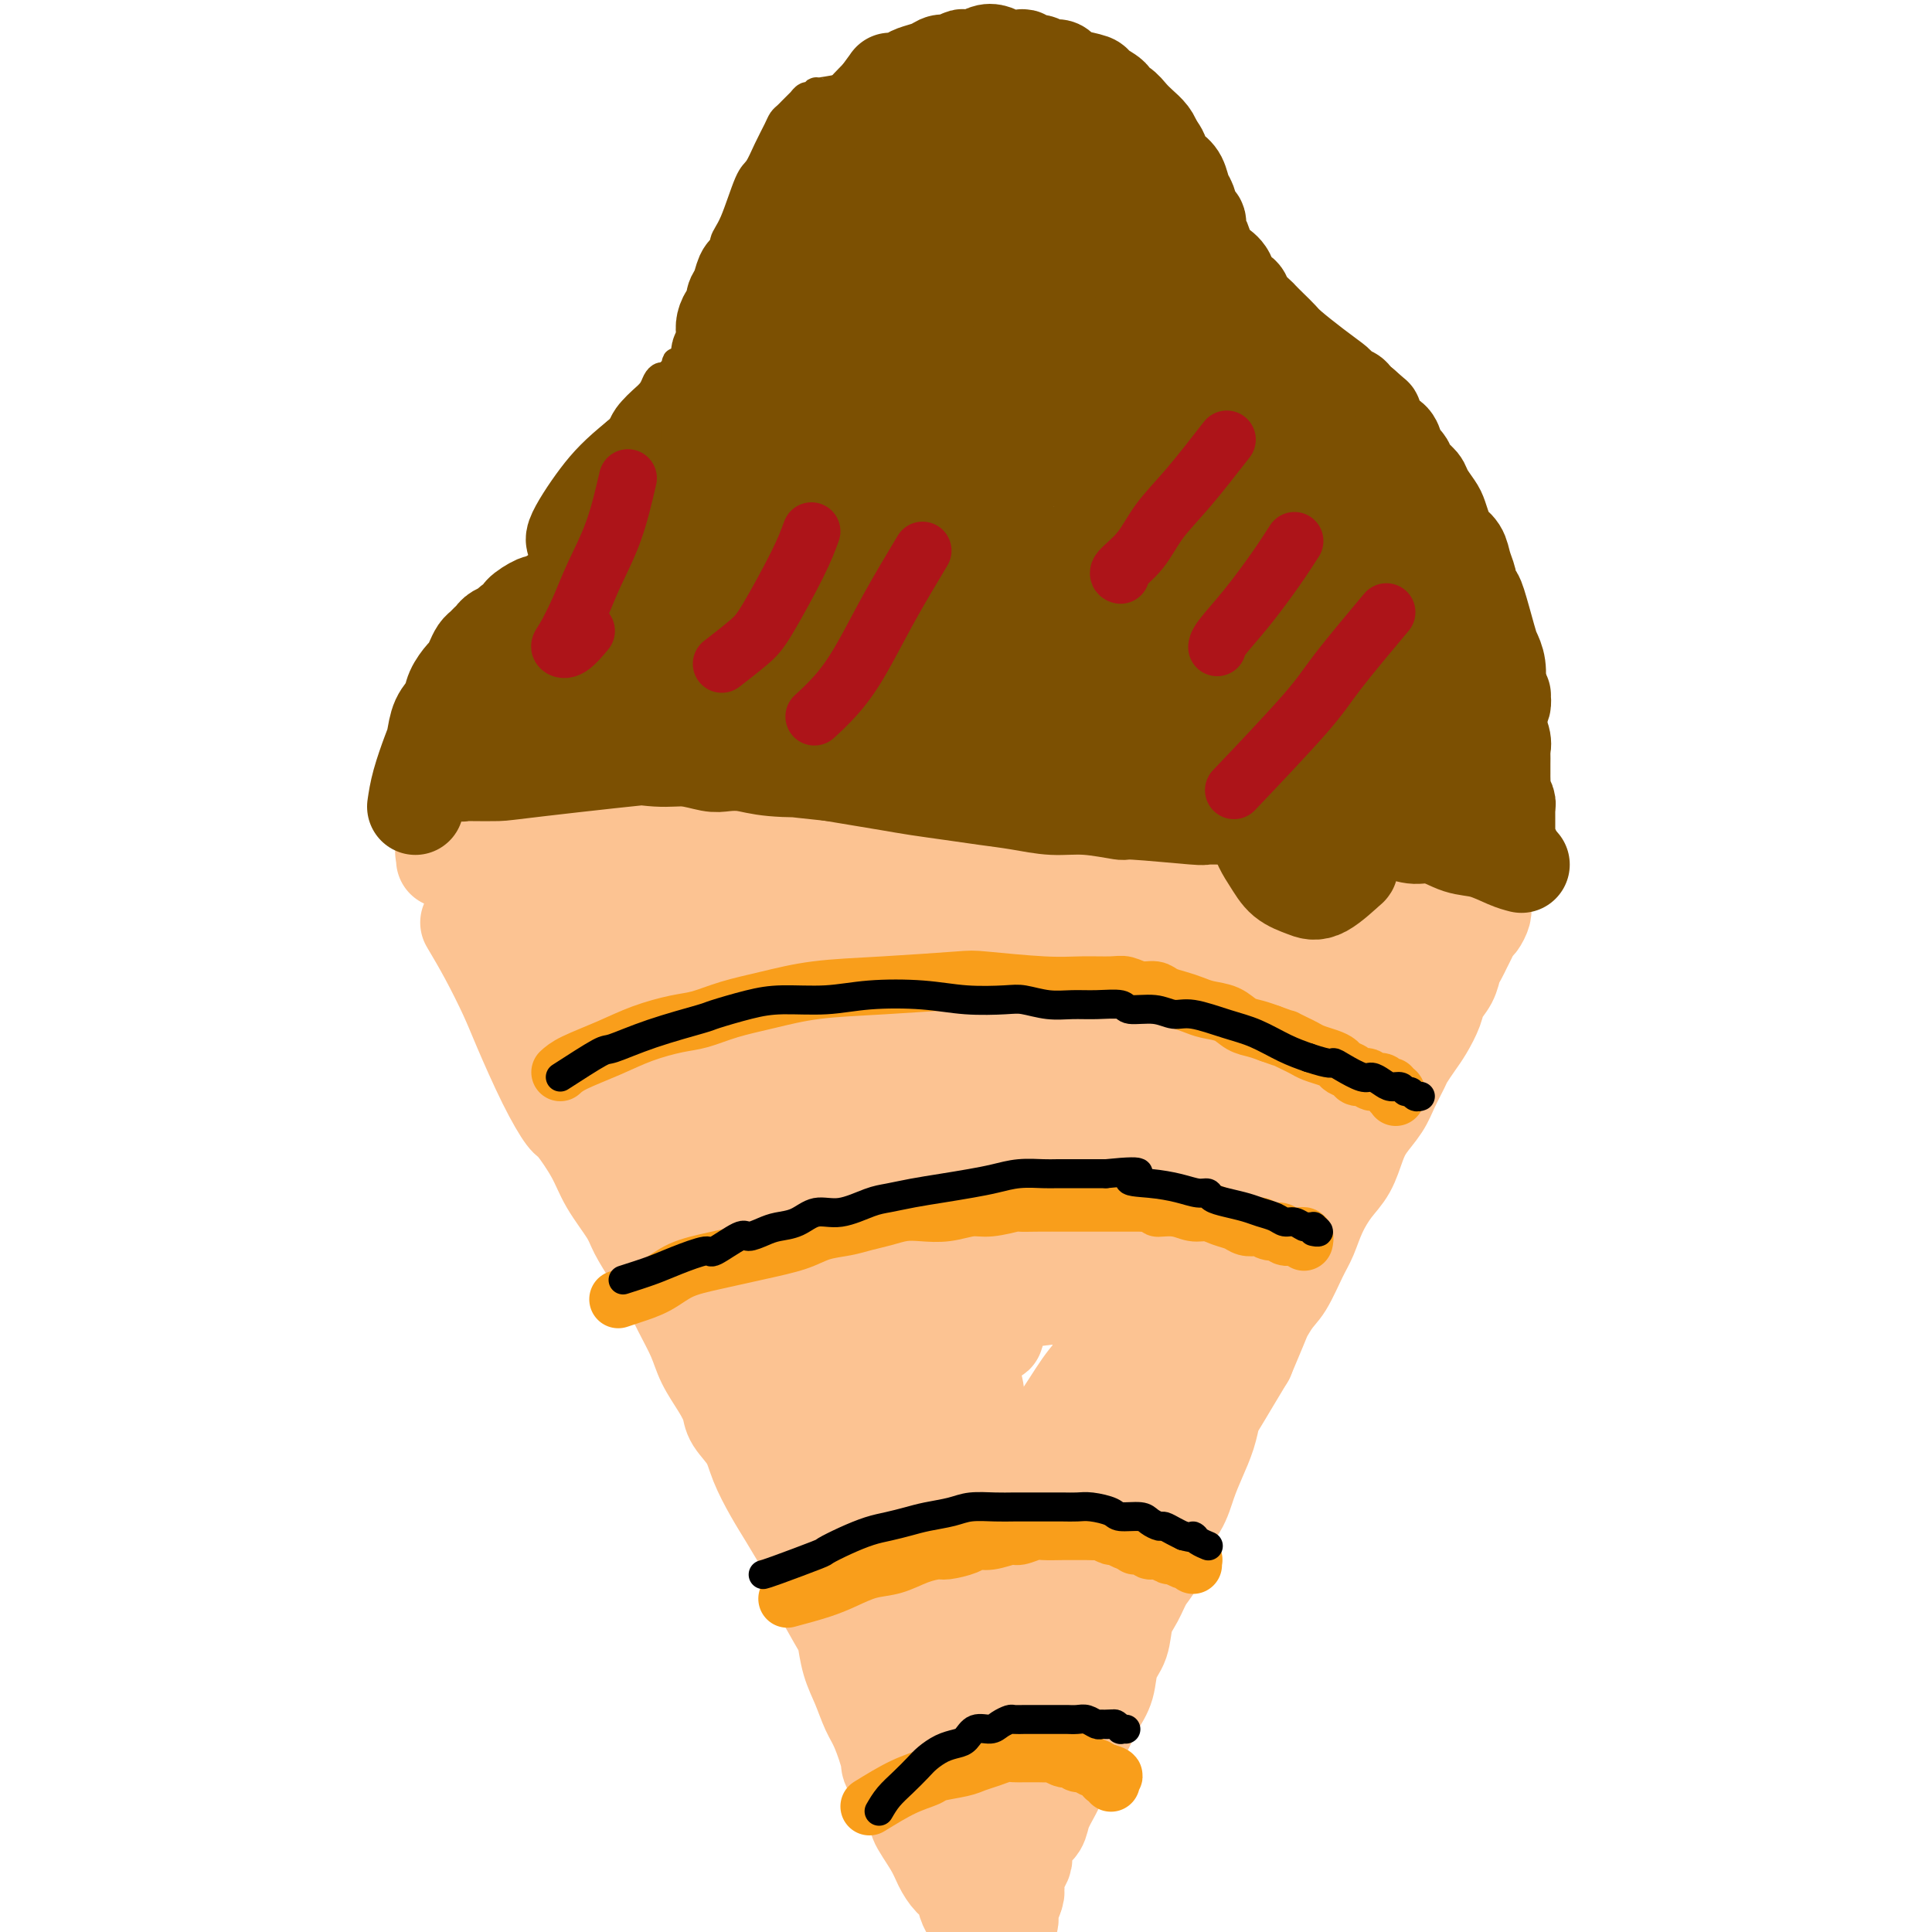 <svg viewBox='0 0 400 400' version='1.1' xmlns='http://www.w3.org/2000/svg' xmlns:xlink='http://www.w3.org/1999/xlink'><g fill='none' stroke='#FCC392' stroke-width='20' stroke-linecap='round' stroke-linejoin='round'><path d='M97,191c1.296,2.190 2.592,4.381 4,7c1.408,2.619 2.927,5.667 4,8c1.073,2.333 1.698,3.949 3,7c1.302,3.051 3.281,7.535 5,11c1.719,3.465 3.178,5.911 4,7c0.822,1.089 1.006,0.821 2,2c0.994,1.179 2.797,3.805 4,6c1.203,2.195 1.806,3.957 3,6c1.194,2.043 2.980,4.365 4,6c1.020,1.635 1.274,2.583 2,4c0.726,1.417 1.923,3.305 3,5c1.077,1.695 2.035,3.198 3,5c0.965,1.802 1.936,3.904 3,6c1.064,2.096 2.219,4.188 3,6c0.781,1.812 1.186,3.344 2,5c0.814,1.656 2.037,3.434 3,5c0.963,1.566 1.664,2.918 2,4c0.336,1.082 0.305,1.895 1,3c0.695,1.105 2.114,2.503 3,4c0.886,1.497 1.237,3.092 2,5c0.763,1.908 1.936,4.130 3,6c1.064,1.870 2.017,3.388 3,5c0.983,1.612 1.995,3.318 3,5c1.005,1.682 2.002,3.341 3,5'/><path d='M169,324c11.213,21.391 3.245,8.369 1,5c-2.245,-3.369 1.233,2.914 3,6c1.767,3.086 1.824,2.976 2,4c0.176,1.024 0.472,3.182 1,5c0.528,1.818 1.289,3.296 2,5c0.711,1.704 1.373,3.635 2,5c0.627,1.365 1.219,2.166 2,4c0.781,1.834 1.750,4.703 2,6c0.250,1.297 -0.218,1.022 1,3c1.218,1.978 4.122,6.211 5,8c0.878,1.789 -0.269,1.136 0,2c0.269,0.864 1.956,3.246 3,5c1.044,1.754 1.446,2.878 2,4c0.554,1.122 1.262,2.240 2,3c0.738,0.760 1.507,1.162 2,2c0.493,0.838 0.711,2.113 1,3c0.289,0.887 0.651,1.387 1,2c0.349,0.613 0.686,1.340 1,2c0.314,0.660 0.605,1.252 1,2c0.395,0.748 0.895,1.651 1,2c0.105,0.349 -0.183,0.143 0,0c0.183,-0.143 0.838,-0.224 1,0c0.162,0.224 -0.169,0.751 0,1c0.169,0.249 0.838,0.218 1,0c0.162,-0.218 -0.182,-0.624 0,-1c0.182,-0.376 0.888,-0.722 1,-1c0.112,-0.278 -0.372,-0.487 0,-1c0.372,-0.513 1.600,-1.330 2,-2c0.400,-0.670 -0.029,-1.191 0,-2c0.029,-0.809 0.514,-1.904 1,-3'/><path d='M210,393c0.884,-1.917 0.095,-2.208 0,-3c-0.095,-0.792 0.503,-2.084 1,-3c0.497,-0.916 0.892,-1.455 1,-2c0.108,-0.545 -0.070,-1.097 0,-2c0.070,-0.903 0.389,-2.159 1,-3c0.611,-0.841 1.516,-1.269 2,-2c0.484,-0.731 0.549,-1.766 1,-3c0.451,-1.234 1.290,-2.668 2,-4c0.710,-1.332 1.292,-2.561 2,-4c0.708,-1.439 1.542,-3.086 2,-4c0.458,-0.914 0.541,-1.094 1,-2c0.459,-0.906 1.293,-2.537 2,-4c0.707,-1.463 1.288,-2.758 2,-4c0.712,-1.242 1.556,-2.432 2,-4c0.444,-1.568 0.489,-3.515 1,-5c0.511,-1.485 1.488,-2.507 2,-4c0.512,-1.493 0.557,-3.455 1,-5c0.443,-1.545 1.283,-2.671 2,-4c0.717,-1.329 1.312,-2.861 2,-4c0.688,-1.139 1.469,-1.886 2,-3c0.531,-1.114 0.814,-2.597 1,-4c0.186,-1.403 0.277,-2.727 1,-4c0.723,-1.273 2.078,-2.495 3,-4c0.922,-1.505 1.411,-3.293 2,-5c0.589,-1.707 1.277,-3.334 2,-5c0.723,-1.666 1.481,-3.372 2,-5c0.519,-1.628 0.799,-3.179 1,-4c0.201,-0.821 0.323,-0.913 1,-2c0.677,-1.087 1.908,-3.168 3,-5c1.092,-1.832 2.046,-3.416 3,-5'/><path d='M258,281c8.021,-18.999 4.075,-10.496 3,-8c-1.075,2.496 0.722,-1.016 2,-3c1.278,-1.984 2.036,-2.439 3,-4c0.964,-1.561 2.135,-4.229 3,-6c0.865,-1.771 1.425,-2.644 2,-4c0.575,-1.356 1.164,-3.195 2,-5c0.836,-1.805 1.918,-3.578 3,-5c1.082,-1.422 2.162,-2.494 3,-4c0.838,-1.506 1.433,-3.447 2,-5c0.567,-1.553 1.107,-2.719 2,-4c0.893,-1.281 2.140,-2.678 3,-4c0.860,-1.322 1.332,-2.569 2,-4c0.668,-1.431 1.531,-3.048 2,-4c0.469,-0.952 0.544,-1.241 1,-2c0.456,-0.759 1.292,-1.988 2,-3c0.708,-1.012 1.289,-1.808 2,-3c0.711,-1.192 1.552,-2.781 2,-4c0.448,-1.219 0.501,-2.070 1,-3c0.499,-0.930 1.443,-1.940 2,-3c0.557,-1.060 0.727,-2.172 1,-3c0.273,-0.828 0.650,-1.373 1,-2c0.350,-0.627 0.672,-1.337 1,-2c0.328,-0.663 0.662,-1.278 1,-2c0.338,-0.722 0.679,-1.551 1,-2c0.321,-0.449 0.622,-0.516 1,-1c0.378,-0.484 0.833,-1.383 1,-2c0.167,-0.617 0.045,-0.953 0,-1c-0.045,-0.047 -0.012,0.194 0,0c0.012,-0.194 0.003,-0.821 0,-1c-0.003,-0.179 -0.001,0.092 0,0c0.001,-0.092 0.000,-0.546 0,-1'/><path d='M307,186c7.564,-14.713 1.972,-3.994 0,0c-1.972,3.994 -0.326,1.263 0,0c0.326,-1.263 -0.668,-1.057 -1,-1c-0.332,0.057 -0.001,-0.034 0,0c0.001,0.034 -0.329,0.192 -1,0c-0.671,-0.192 -1.682,-0.734 -3,-1c-1.318,-0.266 -2.944,-0.256 -4,0c-1.056,0.256 -1.543,0.758 -5,1c-3.457,0.242 -9.885,0.222 -13,0c-3.115,-0.222 -2.918,-0.647 -4,-1c-1.082,-0.353 -3.444,-0.633 -6,-1c-2.556,-0.367 -5.307,-0.819 -7,-1c-1.693,-0.181 -2.327,-0.091 -4,0c-1.673,0.091 -4.385,0.183 -7,0c-2.615,-0.183 -5.132,-0.640 -8,-1c-2.868,-0.360 -6.088,-0.621 -9,-1c-2.912,-0.379 -5.516,-0.876 -8,-1c-2.484,-0.124 -4.848,0.124 -7,0c-2.152,-0.124 -4.094,-0.622 -6,-1c-1.906,-0.378 -3.778,-0.637 -6,-1c-2.222,-0.363 -4.796,-0.828 -7,-1c-2.204,-0.172 -4.038,-0.049 -7,0c-2.962,0.049 -7.054,0.023 -9,0c-1.946,-0.023 -1.748,-0.045 -3,0c-1.252,0.045 -3.954,0.156 -6,0c-2.046,-0.156 -3.435,-0.578 -5,-1c-1.565,-0.422 -3.306,-0.844 -5,-1c-1.694,-0.156 -3.341,-0.044 -5,0c-1.659,0.044 -3.329,0.022 -5,0'/><path d='M156,174c-25.062,-1.861 -12.216,-0.513 -9,0c3.216,0.513 -3.199,0.190 -7,0c-3.801,-0.190 -4.989,-0.246 -7,0c-2.011,0.246 -4.846,0.794 -7,1c-2.154,0.206 -3.626,0.069 -5,0c-1.374,-0.069 -2.650,-0.071 -4,0c-1.350,0.071 -2.774,0.214 -4,0c-1.226,-0.214 -2.253,-0.785 -3,-1c-0.747,-0.215 -1.215,-0.073 -2,0c-0.785,0.073 -1.888,0.076 -3,0c-1.112,-0.076 -2.233,-0.230 -3,0c-0.767,0.230 -1.180,0.845 -2,1c-0.820,0.155 -2.048,-0.151 -3,0c-0.952,0.151 -1.628,0.757 -2,1c-0.372,0.243 -0.439,0.121 -1,0c-0.561,-0.121 -1.614,-0.242 -2,0c-0.386,0.242 -0.103,0.848 0,1c0.103,0.152 0.028,-0.152 0,0c-0.028,0.152 -0.008,0.758 0,1c0.008,0.242 0.004,0.121 0,0'/><path d='M275,216c-1.575,3.332 -3.150,6.664 -6,12c-2.850,5.336 -6.975,12.678 -11,20c-4.025,7.322 -7.950,14.626 -12,23c-4.050,8.374 -8.224,17.817 -11,25c-2.776,7.183 -4.155,12.106 -5,15c-0.845,2.894 -1.156,3.759 -2,5c-0.844,1.241 -2.222,2.857 -3,4c-0.778,1.143 -0.955,1.811 -1,2c-0.045,0.189 0.042,-0.102 0,0c-0.042,0.102 -0.214,0.596 0,0c0.214,-0.596 0.813,-2.282 2,-8c1.187,-5.718 2.962,-15.468 5,-23c2.038,-7.532 4.340,-12.845 7,-18c2.660,-5.155 5.679,-10.152 8,-14c2.321,-3.848 3.946,-6.547 5,-9c1.054,-2.453 1.539,-4.661 2,-6c0.461,-1.339 0.898,-1.809 1,-2c0.102,-0.191 -0.133,-0.103 0,0c0.133,0.103 0.633,0.220 0,0c-0.633,-0.220 -2.398,-0.777 -6,4c-3.602,4.777 -9.041,14.890 -15,26c-5.959,11.110 -12.438,23.218 -16,30c-3.562,6.782 -4.209,8.238 -6,12c-1.791,3.762 -4.727,9.831 -7,14c-2.273,4.169 -3.882,6.437 -5,8c-1.118,1.563 -1.743,2.419 -2,3c-0.257,0.581 -0.146,0.887 0,1c0.146,0.113 0.327,0.032 1,-2c0.673,-2.032 1.836,-6.016 3,-10'/><path d='M201,328c1.680,-4.770 3.880,-11.195 7,-17c3.120,-5.805 7.161,-10.990 10,-15c2.839,-4.010 4.476,-6.846 6,-9c1.524,-2.154 2.933,-3.628 4,-5c1.067,-1.372 1.790,-2.644 2,-3c0.210,-0.356 -0.092,0.203 0,0c0.092,-0.203 0.579,-1.167 0,1c-0.579,2.167 -2.225,7.466 -5,14c-2.775,6.534 -6.680,14.304 -9,19c-2.320,4.696 -3.057,6.319 -5,11c-1.943,4.681 -5.094,12.421 -7,17c-1.906,4.579 -2.568,5.998 -3,8c-0.432,2.002 -0.634,4.588 -1,6c-0.366,1.412 -0.897,1.650 -1,2c-0.103,0.350 0.220,0.812 1,0c0.780,-0.812 2.015,-2.899 5,-7c2.985,-4.101 7.718,-10.216 11,-15c3.282,-4.784 5.114,-8.239 7,-11c1.886,-2.761 3.828,-4.830 5,-6c1.172,-1.170 1.575,-1.441 2,-2c0.425,-0.559 0.872,-1.404 0,0c-0.872,1.404 -3.064,5.059 -6,9c-2.936,3.941 -6.616,8.168 -10,14c-3.384,5.832 -6.473,13.267 -8,17c-1.527,3.733 -1.491,3.763 -2,5c-0.509,1.237 -1.562,3.679 -2,5c-0.438,1.321 -0.262,1.519 0,2c0.262,0.481 0.609,1.245 1,1c0.391,-0.245 0.826,-1.499 2,-4c1.174,-2.501 3.087,-6.251 5,-10'/><path d='M210,355c1.656,-3.959 2.297,-6.855 3,-10c0.703,-3.145 1.468,-6.538 2,-9c0.532,-2.462 0.832,-3.991 1,-5c0.168,-1.009 0.205,-1.496 0,-2c-0.205,-0.504 -0.650,-1.024 -1,-1c-0.350,0.024 -0.604,0.592 -1,1c-0.396,0.408 -0.933,0.655 -2,3c-1.067,2.345 -2.664,6.786 -4,12c-1.336,5.214 -2.411,11.200 -3,16c-0.589,4.800 -0.692,8.415 -1,10c-0.308,1.585 -0.822,1.139 -1,2c-0.178,0.861 -0.020,3.030 0,4c0.020,0.970 -0.100,0.741 0,1c0.100,0.259 0.418,1.005 1,0c0.582,-1.005 1.427,-3.761 2,-8c0.573,-4.239 0.873,-9.962 1,-15c0.127,-5.038 0.080,-9.392 0,-13c-0.080,-3.608 -0.193,-6.469 -1,-9c-0.807,-2.531 -2.309,-4.731 -3,-6c-0.691,-1.269 -0.570,-1.606 -1,-2c-0.430,-0.394 -1.409,-0.846 -2,-1c-0.591,-0.154 -0.793,-0.011 -1,0c-0.207,0.011 -0.420,-0.112 -1,2c-0.580,2.112 -1.528,6.458 -2,10c-0.472,3.542 -0.469,6.280 0,9c0.469,2.720 1.405,5.422 2,7c0.595,1.578 0.850,2.031 1,3c0.150,0.969 0.194,2.453 1,3c0.806,0.547 2.373,0.156 3,0c0.627,-0.156 0.313,-0.078 0,0'/><path d='M120,205c-0.082,0.792 -0.163,1.583 2,8c2.163,6.417 6.571,18.458 11,29c4.429,10.542 8.880,19.583 14,30c5.120,10.417 10.908,22.210 16,33c5.092,10.790 9.486,20.579 13,28c3.514,7.421 6.148,12.476 9,18c2.852,5.524 5.922,11.516 8,15c2.078,3.484 3.166,4.459 4,5c0.834,0.541 1.416,0.649 2,1c0.584,0.351 1.170,0.945 1,0c-0.170,-0.945 -1.096,-3.431 -3,-7c-1.904,-3.569 -4.787,-8.222 -9,-15c-4.213,-6.778 -9.758,-15.680 -14,-23c-4.242,-7.320 -7.182,-13.057 -9,-17c-1.818,-3.943 -2.515,-6.093 -4,-10c-1.485,-3.907 -3.758,-9.572 -5,-12c-1.242,-2.428 -1.454,-1.619 -2,-2c-0.546,-0.381 -1.425,-1.953 -2,-3c-0.575,-1.047 -0.845,-1.569 -1,-2c-0.155,-0.431 -0.196,-0.770 0,-1c0.196,-0.230 0.627,-0.351 1,0c0.373,0.351 0.686,1.176 1,2'/><path d='M153,282c1.551,1.492 4.428,4.221 8,8c3.572,3.779 7.840,8.609 12,13c4.160,4.391 8.214,8.342 11,11c2.786,2.658 4.306,4.024 5,5c0.694,0.976 0.561,1.561 1,2c0.439,0.439 1.448,0.732 1,0c-0.448,-0.732 -2.355,-2.487 -6,-8c-3.645,-5.513 -9.028,-14.782 -14,-25c-4.972,-10.218 -9.534,-21.383 -12,-27c-2.466,-5.617 -2.837,-5.686 -4,-8c-1.163,-2.314 -3.118,-6.875 -4,-9c-0.882,-2.125 -0.689,-1.816 0,-1c0.689,0.816 1.875,2.137 5,7c3.125,4.863 8.188,13.267 12,22c3.812,8.733 6.372,17.796 9,24c2.628,6.204 5.324,9.548 7,12c1.676,2.452 2.333,4.013 3,5c0.667,0.987 1.345,1.402 2,2c0.655,0.598 1.289,1.380 1,-1c-0.289,-2.380 -1.499,-7.920 -3,-13c-1.501,-5.080 -3.294,-9.698 -5,-15c-1.706,-5.302 -3.326,-11.286 -5,-18c-1.674,-6.714 -3.401,-14.156 -4,-17c-0.599,-2.844 -0.071,-1.090 0,-1c0.071,0.090 -0.314,-1.483 0,-1c0.314,0.483 1.327,3.022 3,7c1.673,3.978 4.005,9.396 7,16c2.995,6.604 6.652,14.393 9,20c2.348,5.607 3.385,9.030 4,11c0.615,1.970 0.807,2.485 1,3'/><path d='M197,306c3.767,8.575 1.185,2.513 0,0c-1.185,-2.513 -0.971,-1.478 -2,-4c-1.029,-2.522 -3.299,-8.602 -6,-14c-2.701,-5.398 -5.832,-10.116 -8,-15c-2.168,-4.884 -3.372,-9.935 -4,-13c-0.628,-3.065 -0.679,-4.146 -1,-5c-0.321,-0.854 -0.912,-1.483 -1,-2c-0.088,-0.517 0.328,-0.924 1,0c0.672,0.924 1.599,3.178 4,7c2.401,3.822 6.275,9.214 10,14c3.725,4.786 7.302,8.968 9,11c1.698,2.032 1.517,1.915 2,3c0.483,1.085 1.628,3.373 1,0c-0.628,-3.373 -3.030,-12.406 -5,-19c-1.970,-6.594 -3.506,-10.748 -5,-17c-1.494,-6.252 -2.944,-14.603 -4,-19c-1.056,-4.397 -1.718,-4.841 -2,-6c-0.282,-1.159 -0.183,-3.032 0,-2c0.183,1.032 0.452,4.969 1,7c0.548,2.031 1.376,2.155 3,6c1.624,3.845 4.044,11.412 7,19c2.956,7.588 6.450,15.197 8,18c1.550,2.803 1.157,0.801 1,0c-0.157,-0.801 -0.079,-0.400 0,0'/><path d='M271,202c-2.752,3.258 -5.504,6.516 -9,11c-3.496,4.484 -7.736,10.193 -11,16c-3.264,5.807 -5.553,11.713 -8,17c-2.447,5.287 -5.052,9.957 -7,14c-1.948,4.043 -3.238,7.461 -4,10c-0.762,2.539 -0.994,4.199 -1,5c-0.006,0.801 0.215,0.742 0,1c-0.215,0.258 -0.866,0.834 0,0c0.866,-0.834 3.248,-3.079 4,-4c0.752,-0.921 -0.125,-0.517 6,-7c6.125,-6.483 19.252,-19.853 25,-26c5.748,-6.147 4.118,-5.071 6,-8c1.882,-2.929 7.276,-9.861 11,-14c3.724,-4.139 5.779,-5.483 7,-7c1.221,-1.517 1.609,-3.206 2,-4c0.391,-0.794 0.787,-0.691 1,-1c0.213,-0.309 0.244,-1.028 0,-1c-0.244,0.028 -0.761,0.805 -1,1c-0.239,0.195 -0.199,-0.192 -3,3c-2.801,3.192 -8.444,9.965 -13,15c-4.556,5.035 -8.024,8.334 -12,13c-3.976,4.666 -8.461,10.698 -12,15c-3.539,4.302 -6.131,6.872 -8,9c-1.869,2.128 -3.014,3.812 -4,5c-0.986,1.188 -1.811,1.879 -2,2c-0.189,0.121 0.259,-0.328 0,0c-0.259,0.328 -1.223,1.435 0,0c1.223,-1.435 4.635,-5.410 9,-11c4.365,-5.590 9.682,-12.795 15,-20'/><path d='M262,236c6.006,-7.947 9.021,-12.314 12,-17c2.979,-4.686 5.922,-9.691 8,-13c2.078,-3.309 3.290,-4.924 4,-6c0.710,-1.076 0.917,-1.615 1,-2c0.083,-0.385 0.041,-0.616 0,-1c-0.041,-0.384 -0.082,-0.920 -3,2c-2.918,2.920 -8.714,9.296 -14,15c-5.286,5.704 -10.061,10.737 -15,17c-4.939,6.263 -10.040,13.754 -14,19c-3.960,5.246 -6.778,8.245 -9,11c-2.222,2.755 -3.848,5.267 -5,7c-1.152,1.733 -1.831,2.688 -2,3c-0.169,0.312 0.171,-0.020 0,0c-0.171,0.020 -0.854,0.390 1,0c1.854,-0.390 6.244,-1.540 8,-2c1.756,-0.460 0.878,-0.230 0,0'/><path d='M280,204c-3.844,-0.344 -7.687,-0.687 -10,-1c-2.313,-0.313 -3.094,-0.595 -6,-1c-2.906,-0.405 -7.936,-0.934 -14,-1c-6.064,-0.066 -13.162,0.333 -20,0c-6.838,-0.333 -13.415,-1.396 -20,-2c-6.585,-0.604 -13.176,-0.750 -19,-1c-5.824,-0.250 -10.880,-0.603 -16,-1c-5.120,-0.397 -10.303,-0.837 -14,-1c-3.697,-0.163 -5.909,-0.049 -8,0c-2.091,0.049 -4.060,0.033 -5,0c-0.940,-0.033 -0.851,-0.084 -1,0c-0.149,0.084 -0.537,0.303 -1,0c-0.463,-0.303 -1.000,-1.126 1,-1c2.000,0.126 6.537,1.202 11,2c4.463,0.798 8.854,1.317 16,2c7.146,0.683 17.049,1.532 22,2c4.951,0.468 4.951,0.557 9,1c4.049,0.443 12.146,1.239 18,2c5.854,0.761 9.464,1.487 12,2c2.536,0.513 3.997,0.813 5,1c1.003,0.187 1.549,0.261 2,0c0.451,-0.261 0.809,-0.857 1,-1c0.191,-0.143 0.216,0.168 0,0c-0.216,-0.168 -0.674,-0.814 -1,-1c-0.326,-0.186 -0.522,0.090 -2,0c-1.478,-0.090 -4.239,-0.545 -7,-1'/><path d='M233,204c-3.111,-0.642 -5.888,-1.248 -10,-2c-4.112,-0.752 -9.560,-1.651 -17,-3c-7.440,-1.349 -16.871,-3.149 -21,-4c-4.129,-0.851 -2.954,-0.754 -11,-2c-8.046,-1.246 -25.311,-3.837 -33,-5c-7.689,-1.163 -5.802,-0.900 -8,-1c-2.198,-0.100 -8.481,-0.563 -12,-1c-3.519,-0.437 -4.274,-0.849 -5,-1c-0.726,-0.151 -1.424,-0.041 -2,0c-0.576,0.041 -1.029,0.014 -1,0c0.029,-0.014 0.542,-0.013 1,0c0.458,0.013 0.862,0.039 3,0c2.138,-0.039 6.010,-0.142 10,0c3.990,0.142 8.099,0.528 12,1c3.901,0.472 7.595,1.029 11,2c3.405,0.971 6.521,2.355 10,3c3.479,0.645 7.323,0.551 10,1c2.677,0.449 4.189,1.440 6,2c1.811,0.560 3.921,0.690 6,1c2.079,0.310 4.129,0.802 5,1c0.871,0.198 0.565,0.102 1,0c0.435,-0.102 1.612,-0.210 2,0c0.388,0.210 -0.012,0.737 0,1c0.012,0.263 0.434,0.263 0,0c-0.434,-0.263 -1.726,-0.788 -3,-1c-1.274,-0.212 -2.529,-0.112 -4,0c-1.471,0.112 -3.157,0.236 -5,0c-1.843,-0.236 -3.842,-0.833 -6,-1c-2.158,-0.167 -4.474,0.095 -7,0c-2.526,-0.095 -5.263,-0.548 -8,-1'/><path d='M157,194c-6.862,-0.309 -7.517,-0.083 -11,0c-3.483,0.083 -9.794,0.022 -15,0c-5.206,-0.022 -9.309,-0.006 -13,0c-3.691,0.006 -6.971,0.001 -9,0c-2.029,-0.001 -2.807,0.004 -4,0c-1.193,-0.004 -2.802,-0.015 -4,0c-1.198,0.015 -1.986,0.056 -2,0c-0.014,-0.056 0.747,-0.208 1,0c0.253,0.208 -0.002,0.776 1,1c1.002,0.224 3.260,0.105 5,0c1.740,-0.105 2.961,-0.194 5,0c2.039,0.194 4.896,0.671 8,1c3.104,0.329 6.457,0.509 10,1c3.543,0.491 7.278,1.294 12,2c4.722,0.706 10.433,1.317 16,2c5.567,0.683 10.991,1.438 16,2c5.009,0.562 9.603,0.931 14,1c4.397,0.069 8.596,-0.164 12,0c3.404,0.164 6.013,0.723 7,1c0.987,0.277 0.353,0.271 3,0c2.647,-0.271 8.575,-0.809 11,-1c2.425,-0.191 1.348,-0.037 1,0c-0.348,0.037 0.034,-0.043 1,0c0.966,0.043 2.517,0.207 3,0c0.483,-0.207 -0.101,-0.787 0,-1c0.101,-0.213 0.886,-0.061 1,0c0.114,0.061 -0.443,0.030 -1,0'/><path d='M225,203c8.233,0.081 2.816,0.285 0,0c-2.816,-0.285 -3.032,-1.058 -4,-2c-0.968,-0.942 -2.688,-2.052 -5,-3c-2.312,-0.948 -5.214,-1.734 -10,-3c-4.786,-1.266 -11.455,-3.012 -19,-5c-7.545,-1.988 -15.966,-4.217 -23,-6c-7.034,-1.783 -12.681,-3.119 -16,-4c-3.319,-0.881 -4.310,-1.307 -7,-2c-2.690,-0.693 -7.077,-1.652 -9,-2c-1.923,-0.348 -1.381,-0.084 -1,0c0.381,0.084 0.600,-0.012 1,0c0.400,0.012 0.983,0.133 3,0c2.017,-0.133 5.470,-0.518 10,0c4.530,0.518 10.136,1.939 16,3c5.864,1.061 11.986,1.761 18,3c6.014,1.239 11.920,3.015 18,4c6.080,0.985 12.333,1.178 18,2c5.667,0.822 10.748,2.273 15,3c4.252,0.727 7.675,0.731 10,1c2.325,0.269 3.553,0.804 5,1c1.447,0.196 3.113,0.052 4,0c0.887,-0.052 0.995,-0.013 1,0c0.005,0.013 -0.094,0.001 0,0c0.094,-0.001 0.382,0.008 0,0c-0.382,-0.008 -1.432,-0.033 -3,0c-1.568,0.033 -3.653,0.124 -8,0c-4.347,-0.124 -10.956,-0.464 -19,-1c-8.044,-0.536 -17.522,-1.268 -27,-2'/><path d='M193,190c-13.176,-0.630 -18.115,-0.706 -24,-1c-5.885,-0.294 -12.715,-0.807 -19,-1c-6.285,-0.193 -12.024,-0.066 -16,0c-3.976,0.066 -6.189,0.070 -8,0c-1.811,-0.070 -3.219,-0.216 -4,0c-0.781,0.216 -0.933,0.794 -1,1c-0.067,0.206 -0.047,0.041 0,0c0.047,-0.041 0.121,0.044 0,0c-0.121,-0.044 -0.436,-0.215 0,0c0.436,0.215 1.625,0.816 2,1c0.375,0.184 -0.062,-0.051 3,1c3.062,1.051 9.623,3.386 18,6c8.377,2.614 18.568,5.506 28,8c9.432,2.494 18.103,4.591 28,7c9.897,2.409 21.021,5.129 29,7c7.979,1.871 12.815,2.894 17,4c4.185,1.106 7.720,2.296 10,3c2.280,0.704 3.306,0.921 4,1c0.694,0.079 1.057,0.019 1,0c-0.057,-0.019 -0.535,0.003 -1,0c-0.465,-0.003 -0.918,-0.031 -1,0c-0.082,0.031 0.205,0.122 -7,-1c-7.205,-1.122 -21.903,-3.456 -33,-5c-11.097,-1.544 -18.593,-2.299 -23,-3c-4.407,-0.701 -5.726,-1.350 -11,-2c-5.274,-0.650 -14.501,-1.301 -21,-2c-6.499,-0.699 -10.268,-1.445 -14,-2c-3.732,-0.555 -7.428,-0.919 -10,-1c-2.572,-0.081 -4.021,0.120 -5,0c-0.979,-0.120 -1.490,-0.560 -2,-1'/><path d='M133,210c-19.695,-2.701 -5.431,-0.952 0,0c5.431,0.952 2.029,1.107 1,1c-1.029,-0.107 0.316,-0.478 4,0c3.684,0.478 9.707,1.804 16,3c6.293,1.196 12.856,2.261 21,4c8.144,1.739 17.869,4.151 25,6c7.131,1.849 11.667,3.137 16,4c4.333,0.863 8.464,1.303 11,2c2.536,0.697 3.478,1.651 4,2c0.522,0.349 0.623,0.094 1,0c0.377,-0.094 1.029,-0.029 1,0c-0.029,0.029 -0.740,0.020 -1,0c-0.260,-0.020 -0.071,-0.050 -1,0c-0.929,0.050 -2.976,0.181 -7,0c-4.024,-0.181 -10.024,-0.675 -16,-1c-5.976,-0.325 -11.928,-0.482 -17,-1c-5.072,-0.518 -9.263,-1.395 -13,-2c-3.737,-0.605 -7.019,-0.936 -10,-1c-2.981,-0.064 -5.662,0.138 -8,0c-2.338,-0.138 -4.333,-0.618 -4,-1c0.333,-0.382 2.992,-0.666 8,0c5.008,0.666 12.363,2.282 16,3c3.637,0.718 3.556,0.540 10,2c6.444,1.460 19.413,4.560 26,6c6.587,1.440 6.794,1.220 7,1'/><path d='M223,238c12.547,2.714 10.414,3.498 11,4c0.586,0.502 3.892,0.720 6,1c2.108,0.280 3.016,0.622 4,1c0.984,0.378 2.042,0.792 2,1c-0.042,0.208 -1.183,0.210 -2,0c-0.817,-0.210 -1.308,-0.631 -7,-1c-5.692,-0.369 -16.583,-0.687 -26,-1c-9.417,-0.313 -17.358,-0.620 -25,-1c-7.642,-0.380 -14.985,-0.834 -19,-1c-4.015,-0.166 -4.702,-0.046 -7,0c-2.298,0.046 -6.206,0.017 -9,0c-2.794,-0.017 -4.475,-0.022 -5,0c-0.525,0.022 0.107,0.069 0,0c-0.107,-0.069 -0.954,-0.256 -1,0c-0.046,0.256 0.710,0.956 1,1c0.290,0.044 0.114,-0.567 3,0c2.886,0.567 8.832,2.311 15,4c6.168,1.689 12.556,3.322 19,5c6.444,1.678 12.945,3.401 19,5c6.055,1.599 11.666,3.072 16,4c4.334,0.928 7.391,1.309 10,2c2.609,0.691 4.772,1.690 6,2c1.228,0.310 1.523,-0.070 2,0c0.477,0.070 1.136,0.592 1,1c-0.136,0.408 -1.068,0.704 -2,1'/><path d='M235,266c13.490,3.816 2.714,0.855 -2,0c-4.714,-0.855 -3.368,0.397 -4,1c-0.632,0.603 -3.243,0.558 -8,1c-4.757,0.442 -11.660,1.372 -15,2c-3.340,0.628 -3.118,0.953 -4,1c-0.882,0.047 -2.867,-0.184 -4,0c-1.133,0.184 -1.414,0.781 -2,1c-0.586,0.219 -1.478,0.059 -2,0c-0.522,-0.059 -0.673,-0.015 -1,0c-0.327,0.015 -0.830,0.003 -1,0c-0.170,-0.003 -0.009,0.005 0,0c0.009,-0.005 -0.135,-0.023 0,0c0.135,0.023 0.550,0.088 1,0c0.450,-0.088 0.936,-0.329 1,-1c0.064,-0.671 -0.294,-1.772 0,-2c0.294,-0.228 1.240,0.416 0,-1c-1.240,-1.416 -4.666,-4.894 -4,-5c0.666,-0.106 5.424,3.160 -2,-2c-7.424,-5.160 -27.029,-18.746 -37,-25c-9.971,-6.254 -10.307,-5.177 -13,-6c-2.693,-0.823 -7.743,-3.546 -11,-5c-3.257,-1.454 -4.721,-1.638 -6,-2c-1.279,-0.362 -2.374,-0.901 -3,-1c-0.626,-0.099 -0.784,0.243 -1,0c-0.216,-0.243 -0.490,-1.069 0,-1c0.490,0.069 1.745,1.035 3,2'/><path d='M120,223c-3.329,-1.625 3.848,0.812 7,2c3.152,1.188 2.278,1.127 4,2c1.722,0.873 6.039,2.679 10,5c3.961,2.321 7.567,5.157 12,8c4.433,2.843 9.692,5.694 14,8c4.308,2.306 7.666,4.069 11,6c3.334,1.931 6.644,4.030 9,5c2.356,0.970 3.759,0.810 5,1c1.241,0.190 2.322,0.731 3,1c0.678,0.269 0.955,0.268 1,0c0.045,-0.268 -0.142,-0.803 -1,-1c-0.858,-0.197 -2.388,-0.056 -3,0c-0.612,0.056 -0.306,0.028 0,0'/></g>
<g fill='none' stroke='#F99E1B' stroke-width='12' stroke-linecap='round' stroke-linejoin='round'><path d='M116,222c0.639,-0.582 1.278,-1.163 3,-2c1.722,-0.837 4.527,-1.929 7,-3c2.473,-1.071 4.615,-2.121 7,-3c2.385,-0.879 5.013,-1.587 7,-2c1.987,-0.413 3.334,-0.530 5,-1c1.666,-0.470 3.651,-1.292 6,-2c2.349,-0.708 5.061,-1.301 8,-2c2.939,-0.699 6.104,-1.504 10,-2c3.896,-0.496 8.521,-0.683 14,-1c5.479,-0.317 11.810,-0.764 15,-1c3.190,-0.236 3.238,-0.260 6,0c2.762,0.260 8.237,0.806 12,1c3.763,0.194 5.813,0.037 8,0c2.187,-0.037 4.510,0.046 6,0c1.490,-0.046 2.145,-0.219 3,0c0.855,0.219 1.909,0.832 3,1c1.091,0.168 2.220,-0.109 3,0c0.780,0.109 1.213,0.606 2,1c0.787,0.394 1.929,0.687 3,1c1.071,0.313 2.072,0.647 3,1c0.928,0.353 1.785,0.724 3,1c1.215,0.276 2.790,0.455 4,1c1.210,0.545 2.057,1.454 3,2c0.943,0.546 1.984,0.727 3,1c1.016,0.273 2.008,0.636 3,1'/><path d='M263,214c4.298,1.571 3.042,0.998 3,1c-0.042,0.002 1.131,0.578 2,1c0.869,0.422 1.436,0.691 2,1c0.564,0.309 1.125,0.660 2,1c0.875,0.340 2.065,0.670 3,1c0.935,0.330 1.617,0.662 2,1c0.383,0.338 0.469,0.683 1,1c0.531,0.317 1.508,0.606 2,1c0.492,0.394 0.499,0.894 1,1c0.501,0.106 1.497,-0.183 2,0c0.503,0.183 0.512,0.838 1,1c0.488,0.162 1.455,-0.168 2,0c0.545,0.168 0.668,0.833 1,1c0.332,0.167 0.874,-0.165 1,0c0.126,0.165 -0.162,0.828 0,1c0.162,0.172 0.774,-0.146 1,0c0.226,0.146 0.064,0.756 0,1c-0.064,0.244 -0.032,0.122 0,0'/><path d='M128,269c0.812,-0.274 1.624,-0.549 3,-1c1.376,-0.451 3.316,-1.079 5,-2c1.684,-0.921 3.114,-2.134 5,-3c1.886,-0.866 4.230,-1.384 7,-2c2.770,-0.616 5.966,-1.331 9,-2c3.034,-0.669 5.907,-1.292 8,-2c2.093,-0.708 3.406,-1.500 5,-2c1.594,-0.500 3.468,-0.709 5,-1c1.532,-0.291 2.723,-0.665 4,-1c1.277,-0.335 2.642,-0.630 4,-1c1.358,-0.370 2.710,-0.816 4,-1c1.290,-0.184 2.518,-0.106 4,0c1.482,0.106 3.217,0.239 5,0c1.783,-0.239 3.612,-0.849 5,-1c1.388,-0.151 2.333,0.156 4,0c1.667,-0.156 4.055,-0.774 5,-1c0.945,-0.226 0.447,-0.061 1,0c0.553,0.061 2.156,0.016 4,0c1.844,-0.016 3.929,-0.004 5,0c1.071,0.004 1.130,0.001 2,0c0.870,-0.001 2.553,-0.000 4,0c1.447,0.000 2.659,0.000 4,0c1.341,-0.000 2.812,-0.000 4,0c1.188,0.000 2.094,0.000 3,0'/><path d='M237,249c8.287,-0.066 4.005,0.770 3,1c-1.005,0.230 1.268,-0.146 3,0c1.732,0.146 2.925,0.813 4,1c1.075,0.187 2.032,-0.107 3,0c0.968,0.107 1.946,0.616 3,1c1.054,0.384 2.183,0.643 3,1c0.817,0.357 1.322,0.813 2,1c0.678,0.187 1.528,0.107 2,0c0.472,-0.107 0.564,-0.239 1,0c0.436,0.239 1.216,0.849 2,1c0.784,0.151 1.573,-0.157 2,0c0.427,0.157 0.493,0.778 1,1c0.507,0.222 1.456,0.045 2,0c0.544,-0.045 0.682,0.040 1,0c0.318,-0.040 0.817,-0.207 1,0c0.183,0.207 0.049,0.786 0,1c-0.049,0.214 -0.014,0.061 0,0c0.014,-0.061 0.007,-0.031 0,0'/><path d='M163,331c2.512,-0.675 5.024,-1.350 7,-2c1.976,-0.650 3.415,-1.274 5,-2c1.585,-0.726 3.314,-1.553 5,-2c1.686,-0.447 3.327,-0.515 5,-1c1.673,-0.485 3.378,-1.388 5,-2c1.622,-0.612 3.160,-0.933 4,-1c0.840,-0.067 0.981,0.122 2,0c1.019,-0.122 2.915,-0.553 4,-1c1.085,-0.447 1.359,-0.908 2,-1c0.641,-0.092 1.650,0.186 3,0c1.350,-0.186 3.041,-0.834 4,-1c0.959,-0.166 1.186,0.152 2,0c0.814,-0.152 2.213,-0.773 3,-1c0.787,-0.227 0.960,-0.061 2,0c1.040,0.061 2.946,0.015 4,0c1.054,-0.015 1.256,-0.000 2,0c0.744,0.000 2.030,-0.015 3,0c0.970,0.015 1.626,0.060 2,0c0.374,-0.060 0.468,-0.226 1,0c0.532,0.226 1.504,0.844 2,1c0.496,0.156 0.518,-0.150 1,0c0.482,0.150 1.423,0.757 2,1c0.577,0.243 0.788,0.121 1,0'/><path d='M234,319c3.209,0.553 1.231,0.937 1,1c-0.231,0.063 1.285,-0.194 2,0c0.715,0.194 0.629,0.840 1,1c0.371,0.160 1.200,-0.167 2,0c0.800,0.167 1.572,0.829 2,1c0.428,0.171 0.511,-0.150 1,0c0.489,0.150 1.385,0.771 2,1c0.615,0.229 0.949,0.065 1,0c0.051,-0.065 -0.183,-0.031 0,0c0.183,0.031 0.781,0.060 1,0c0.219,-0.060 0.059,-0.208 0,0c-0.059,0.208 -0.017,0.774 0,1c0.017,0.226 0.008,0.113 0,0'/><path d='M180,374c2.418,-1.488 4.835,-2.976 7,-4c2.165,-1.024 4.077,-1.584 5,-2c0.923,-0.416 0.856,-0.690 2,-1c1.144,-0.310 3.499,-0.658 5,-1c1.501,-0.342 2.146,-0.680 3,-1c0.854,-0.320 1.916,-0.622 3,-1c1.084,-0.378 2.191,-0.834 3,-1c0.809,-0.166 1.320,-0.044 2,0c0.680,0.044 1.529,0.011 2,0c0.471,-0.011 0.564,0.001 1,0c0.436,-0.001 1.216,-0.014 2,0c0.784,0.014 1.572,0.055 2,0c0.428,-0.055 0.496,-0.207 1,0c0.504,0.207 1.446,0.773 2,1c0.554,0.227 0.722,0.114 1,0c0.278,-0.114 0.666,-0.228 1,0c0.334,0.228 0.614,0.797 1,1c0.386,0.203 0.877,0.039 1,0c0.123,-0.039 -0.122,0.046 0,0c0.122,-0.046 0.610,-0.222 1,0c0.390,0.222 0.682,0.843 1,1c0.318,0.157 0.663,-0.150 1,0c0.337,0.150 0.668,0.757 1,1c0.332,0.243 0.666,0.121 1,0'/><path d='M229,367c3.188,0.841 0.658,0.943 0,1c-0.658,0.057 0.556,0.068 1,0c0.444,-0.068 0.119,-0.214 0,0c-0.119,0.214 -0.032,0.788 0,1c0.032,0.212 0.009,0.060 0,0c-0.009,-0.060 -0.005,-0.030 0,0'/></g>
<g fill='none' stroke='#000000' stroke-width='6' stroke-linecap='round' stroke-linejoin='round'><path d='M182,375c0.585,-1.007 1.171,-2.014 2,-3c0.829,-0.986 1.902,-1.952 3,-3c1.098,-1.048 2.220,-2.177 3,-3c0.780,-0.823 1.219,-1.338 2,-2c0.781,-0.662 1.904,-1.469 3,-2c1.096,-0.531 2.166,-0.786 3,-1c0.834,-0.214 1.432,-0.387 2,-1c0.568,-0.613 1.107,-1.667 2,-2c0.893,-0.333 2.141,0.054 3,0c0.859,-0.054 1.328,-0.550 2,-1c0.672,-0.450 1.545,-0.853 2,-1c0.455,-0.147 0.491,-0.040 1,0c0.509,0.040 1.492,0.011 2,0c0.508,-0.011 0.541,-0.003 1,0c0.459,0.003 1.344,0.001 2,0c0.656,-0.001 1.081,-0.001 2,0c0.919,0.001 2.330,0.004 3,0c0.670,-0.004 0.599,-0.015 1,0c0.401,0.015 1.272,0.056 2,0c0.728,-0.056 1.311,-0.207 2,0c0.689,0.207 1.482,0.774 2,1c0.518,0.226 0.759,0.113 1,0'/><path d='M228,357c4.200,-0.159 1.699,-0.057 1,0c-0.699,0.057 0.405,0.068 1,0c0.595,-0.068 0.681,-0.214 1,0c0.319,0.214 0.870,0.789 1,1c0.130,0.211 -0.161,0.056 0,0c0.161,-0.056 0.774,-0.015 1,0c0.226,0.015 0.065,0.004 0,0c-0.065,-0.004 -0.032,-0.002 0,0'/><path d='M158,326c0.399,-0.101 0.798,-0.202 3,-1c2.202,-0.798 6.206,-2.294 8,-3c1.794,-0.706 1.379,-0.623 2,-1c0.621,-0.377 2.279,-1.214 4,-2c1.721,-0.786 3.507,-1.520 5,-2c1.493,-0.480 2.694,-0.707 4,-1c1.306,-0.293 2.716,-0.653 4,-1c1.284,-0.347 2.443,-0.681 4,-1c1.557,-0.319 3.512,-0.621 5,-1c1.488,-0.379 2.509,-0.834 4,-1c1.491,-0.166 3.452,-0.045 5,0c1.548,0.045 2.683,0.012 4,0c1.317,-0.012 2.816,-0.004 4,0c1.184,0.004 2.055,0.004 3,0c0.945,-0.004 1.966,-0.011 3,0c1.034,0.011 2.080,0.041 3,0c0.920,-0.041 1.712,-0.152 3,0c1.288,0.152 3.070,0.566 4,1c0.930,0.434 1.008,0.886 2,1c0.992,0.114 2.899,-0.110 4,0c1.101,0.110 1.397,0.554 2,1c0.603,0.446 1.512,0.893 2,1c0.488,0.107 0.554,-0.125 1,0c0.446,0.125 1.270,0.607 2,1c0.730,0.393 1.365,0.696 2,1'/><path d='M245,318c3.364,0.884 2.274,0.093 2,0c-0.274,-0.093 0.266,0.511 1,1c0.734,0.489 1.661,0.863 2,1c0.339,0.137 0.091,0.037 0,0c-0.091,-0.037 -0.024,-0.010 0,0c0.024,0.010 0.007,0.003 0,0c-0.007,-0.003 -0.003,-0.001 0,0'/><path d='M129,265c2.146,-0.686 4.291,-1.372 6,-2c1.709,-0.628 2.981,-1.197 5,-2c2.019,-0.803 4.785,-1.840 6,-2c1.215,-0.160 0.880,0.556 2,0c1.120,-0.556 3.696,-2.385 5,-3c1.304,-0.615 1.338,-0.015 2,0c0.662,0.015 1.953,-0.554 3,-1c1.047,-0.446 1.852,-0.767 3,-1c1.148,-0.233 2.641,-0.377 4,-1c1.359,-0.623 2.585,-1.725 4,-2c1.415,-0.275 3.020,0.277 5,0c1.980,-0.277 4.335,-1.384 6,-2c1.665,-0.616 2.639,-0.742 4,-1c1.361,-0.258 3.107,-0.647 5,-1c1.893,-0.353 3.932,-0.669 6,-1c2.068,-0.331 4.165,-0.677 6,-1c1.835,-0.323 3.406,-0.622 5,-1c1.594,-0.378 3.209,-0.833 5,-1c1.791,-0.167 3.758,-0.045 5,0c1.242,0.045 1.757,0.012 3,0c1.243,-0.012 3.212,-0.003 5,0c1.788,0.003 3.394,0.002 5,0'/><path d='M229,243c10.254,-1.060 5.889,0.290 5,1c-0.889,0.710 1.697,0.782 4,1c2.303,0.218 4.324,0.583 6,1c1.676,0.417 3.008,0.885 4,1c0.992,0.115 1.644,-0.124 2,0c0.356,0.124 0.417,0.610 1,1c0.583,0.390 1.689,0.683 3,1c1.311,0.317 2.826,0.658 4,1c1.174,0.342 2.006,0.684 3,1c0.994,0.316 2.150,0.606 3,1c0.850,0.394 1.395,0.890 2,1c0.605,0.110 1.271,-0.168 2,0c0.729,0.168 1.521,0.781 2,1c0.479,0.219 0.647,0.045 1,0c0.353,-0.045 0.893,0.041 1,0c0.107,-0.041 -0.219,-0.207 0,0c0.219,0.207 0.982,0.786 1,1c0.018,0.214 -0.709,0.061 -1,0c-0.291,-0.061 -0.145,-0.031 0,0'/><path d='M116,223c3.206,-2.068 6.412,-4.136 8,-5c1.588,-0.864 1.557,-0.525 3,-1c1.443,-0.475 4.360,-1.763 8,-3c3.640,-1.237 8.004,-2.421 10,-3c1.996,-0.579 1.624,-0.551 3,-1c1.376,-0.449 4.501,-1.375 7,-2c2.499,-0.625 4.373,-0.948 7,-1c2.627,-0.052 6.005,0.168 9,0c2.995,-0.168 5.605,-0.726 9,-1c3.395,-0.274 7.576,-0.266 11,0c3.424,0.266 6.092,0.789 9,1c2.908,0.211 6.058,0.109 8,0c1.942,-0.109 2.678,-0.227 4,0c1.322,0.227 3.229,0.797 5,1c1.771,0.203 3.404,0.039 5,0c1.596,-0.039 3.154,0.046 5,0c1.846,-0.046 3.978,-0.224 5,0c1.022,0.224 0.933,0.851 2,1c1.067,0.149 3.291,-0.179 5,0c1.709,0.179 2.904,0.867 4,1c1.096,0.133 2.095,-0.287 4,0c1.905,0.287 4.717,1.283 7,2c2.283,0.717 4.038,1.155 6,2c1.962,0.845 4.132,2.099 6,3c1.868,0.901 3.434,1.451 5,2'/><path d='M271,219c4.782,1.591 4.737,1.070 5,1c0.263,-0.070 0.833,0.311 2,1c1.167,0.689 2.932,1.686 4,2c1.068,0.314 1.438,-0.055 2,0c0.562,0.055 1.317,0.536 2,1c0.683,0.464 1.296,0.913 2,1c0.704,0.087 1.499,-0.187 2,0c0.501,0.187 0.709,0.835 1,1c0.291,0.165 0.667,-0.152 1,0c0.333,0.152 0.625,0.773 1,1c0.375,0.227 0.832,0.061 1,0c0.168,-0.061 0.045,-0.016 0,0c-0.045,0.016 -0.013,0.005 0,0c0.013,-0.005 0.006,-0.002 0,0'/></g>
<g fill='none' stroke='#7C5002' stroke-width='6' stroke-linecap='round' stroke-linejoin='round'><path d='M84,163c0.210,-1.616 0.421,-3.232 1,-5c0.579,-1.768 1.527,-3.688 2,-5c0.473,-1.312 0.472,-2.017 1,-3c0.528,-0.983 1.586,-2.245 2,-3c0.414,-0.755 0.183,-1.004 1,-2c0.817,-0.996 2.681,-2.739 4,-4c1.319,-1.261 2.091,-2.040 3,-3c0.909,-0.960 1.953,-2.103 3,-3c1.047,-0.897 2.097,-1.550 3,-2c0.903,-0.450 1.660,-0.698 2,-1c0.340,-0.302 0.265,-0.659 1,-1c0.735,-0.341 2.281,-0.668 3,-1c0.719,-0.332 0.612,-0.670 1,-1c0.388,-0.330 1.270,-0.651 2,-1c0.730,-0.349 1.309,-0.726 2,-1c0.691,-0.274 1.495,-0.446 2,-1c0.505,-0.554 0.713,-1.489 1,-2c0.287,-0.511 0.654,-0.599 1,-1c0.346,-0.401 0.670,-1.115 1,-2c0.330,-0.885 0.665,-1.943 1,-3'/><path d='M121,118c0.863,-1.325 1.020,-0.637 1,-1c-0.020,-0.363 -0.216,-1.778 0,-3c0.216,-1.222 0.843,-2.252 1,-3c0.157,-0.748 -0.155,-1.215 0,-2c0.155,-0.785 0.776,-1.886 1,-3c0.224,-1.114 0.052,-2.239 0,-3c-0.052,-0.761 0.016,-1.159 0,-2c-0.016,-0.841 -0.118,-2.126 0,-3c0.118,-0.874 0.454,-1.336 1,-2c0.546,-0.664 1.302,-1.529 2,-3c0.698,-1.471 1.339,-3.549 2,-5c0.661,-1.451 1.343,-2.273 2,-3c0.657,-0.727 1.289,-1.357 2,-2c0.711,-0.643 1.500,-1.300 2,-2c0.500,-0.700 0.712,-1.444 1,-2c0.288,-0.556 0.651,-0.924 1,-1c0.349,-0.076 0.684,0.139 1,0c0.316,-0.139 0.614,-0.632 1,-1c0.386,-0.368 0.859,-0.610 1,-1c0.141,-0.390 -0.051,-0.927 0,-1c0.051,-0.073 0.343,0.320 1,0c0.657,-0.320 1.678,-1.352 2,-2c0.322,-0.648 -0.053,-0.912 0,-1c0.053,-0.088 0.536,0.001 1,-1c0.464,-1.001 0.908,-3.093 1,-4c0.092,-0.907 -0.167,-0.629 0,-1c0.167,-0.371 0.762,-1.392 1,-2c0.238,-0.608 0.119,-0.804 0,-1'/><path d='M146,63c0.400,-1.739 -0.100,-1.085 0,-1c0.100,0.085 0.802,-0.399 1,-1c0.198,-0.601 -0.106,-1.319 0,-2c0.106,-0.681 0.622,-1.325 1,-2c0.378,-0.675 0.619,-1.382 1,-2c0.381,-0.618 0.903,-1.147 1,-2c0.097,-0.853 -0.231,-2.030 0,-3c0.231,-0.970 1.021,-1.734 2,-4c0.979,-2.266 2.146,-6.036 3,-8c0.854,-1.964 1.395,-2.123 2,-3c0.605,-0.877 1.276,-2.473 2,-4c0.724,-1.527 1.503,-2.986 2,-4c0.497,-1.014 0.711,-1.582 1,-2c0.289,-0.418 0.651,-0.685 1,-1c0.349,-0.315 0.685,-0.677 1,-1c0.315,-0.323 0.609,-0.607 1,-1c0.391,-0.393 0.880,-0.894 1,-1c0.120,-0.106 -0.127,0.183 0,0c0.127,-0.183 0.629,-0.837 1,-1c0.371,-0.163 0.613,0.166 1,0c0.387,-0.166 0.921,-0.828 1,-1c0.079,-0.172 -0.298,0.146 1,0c1.298,-0.146 4.269,-0.756 6,-1c1.731,-0.244 2.220,-0.122 3,0c0.780,0.122 1.850,0.243 4,0c2.150,-0.243 5.380,-0.849 7,-1c1.620,-0.151 1.628,0.152 3,0c1.372,-0.152 4.106,-0.758 6,-1c1.894,-0.242 2.947,-0.121 4,0'/><path d='M203,16c6.158,-0.619 3.552,-0.167 3,0c-0.552,0.167 0.951,0.049 2,0c1.049,-0.049 1.643,-0.028 2,0c0.357,0.028 0.477,0.064 1,0c0.523,-0.064 1.450,-0.227 2,0c0.550,0.227 0.725,0.845 1,1c0.275,0.155 0.652,-0.152 1,0c0.348,0.152 0.666,0.761 1,1c0.334,0.239 0.682,0.106 1,0c0.318,-0.106 0.606,-0.184 1,0c0.394,0.184 0.894,0.630 1,1c0.106,0.370 -0.183,0.663 0,1c0.183,0.337 0.837,0.720 1,1c0.163,0.280 -0.163,0.459 0,1c0.163,0.541 0.817,1.444 1,2c0.183,0.556 -0.104,0.766 0,1c0.104,0.234 0.601,0.493 1,1c0.399,0.507 0.701,1.263 1,2c0.299,0.737 0.594,1.453 1,2c0.406,0.547 0.924,0.923 1,1c0.076,0.077 -0.288,-0.145 1,2c1.288,2.145 4.228,6.658 6,9c1.772,2.342 2.376,2.514 3,3c0.624,0.486 1.266,1.286 2,2c0.734,0.714 1.558,1.343 2,2c0.442,0.657 0.500,1.341 1,2c0.500,0.659 1.442,1.293 2,2c0.558,0.707 0.731,1.488 1,2c0.269,0.512 0.635,0.756 1,1'/><path d='M244,56c3.980,5.892 1.429,2.123 1,1c-0.429,-1.123 1.264,0.399 2,1c0.736,0.601 0.516,0.280 1,1c0.484,0.720 1.673,2.482 2,3c0.327,0.518 -0.208,-0.208 0,0c0.208,0.208 1.159,1.350 2,2c0.841,0.650 1.571,0.807 2,1c0.429,0.193 0.556,0.423 1,1c0.444,0.577 1.206,1.502 2,2c0.794,0.498 1.620,0.570 2,1c0.380,0.430 0.315,1.217 1,2c0.685,0.783 2.122,1.560 3,2c0.878,0.440 1.199,0.542 2,1c0.801,0.458 2.083,1.274 3,2c0.917,0.726 1.468,1.364 2,2c0.532,0.636 1.046,1.270 2,2c0.954,0.730 2.350,1.556 3,2c0.650,0.444 0.556,0.505 1,1c0.444,0.495 1.426,1.426 2,2c0.574,0.574 0.740,0.793 1,1c0.260,0.207 0.615,0.401 2,2c1.385,1.599 3.800,4.602 5,6c1.200,1.398 1.185,1.193 1,1c-0.185,-0.193 -0.541,-0.372 0,1c0.541,1.372 1.980,4.296 3,6c1.020,1.704 1.621,2.190 2,3c0.379,0.810 0.537,1.946 1,3c0.463,1.054 1.232,2.027 2,3'/><path d='M295,111c2.361,3.928 1.262,2.248 1,2c-0.262,-0.248 0.312,0.936 1,2c0.688,1.064 1.489,2.008 2,3c0.511,0.992 0.733,2.030 1,3c0.267,0.970 0.578,1.870 1,3c0.422,1.130 0.954,2.491 1,3c0.046,0.509 -0.395,0.167 0,1c0.395,0.833 1.626,2.842 2,4c0.374,1.158 -0.110,1.465 0,2c0.110,0.535 0.814,1.297 1,2c0.186,0.703 -0.146,1.348 0,2c0.146,0.652 0.771,1.311 1,2c0.229,0.689 0.061,1.407 0,2c-0.061,0.593 -0.016,1.061 0,2c0.016,0.939 0.004,2.349 0,3c-0.004,0.651 -0.001,0.542 0,1c0.001,0.458 0.000,1.484 0,2c-0.000,0.516 -0.000,0.522 0,1c0.000,0.478 0.000,1.429 0,2c-0.000,0.571 -0.001,0.761 0,1c0.001,0.239 0.004,0.526 0,2c-0.004,1.474 -0.016,4.135 0,5c0.016,0.865 0.061,-0.067 0,0c-0.061,0.067 -0.227,1.134 0,2c0.227,0.866 0.848,1.530 1,2c0.152,0.470 -0.165,0.744 0,1c0.165,0.256 0.814,0.492 1,1c0.186,0.508 -0.090,1.288 0,2c0.090,0.712 0.545,1.356 1,2'/><path d='M309,171c0.707,4.975 0.973,1.911 1,1c0.027,-0.911 -0.185,0.330 0,1c0.185,0.670 0.768,0.768 1,1c0.232,0.232 0.114,0.598 0,1c-0.114,0.402 -0.223,0.839 0,1c0.223,0.161 0.778,0.046 1,0c0.222,-0.046 0.111,-0.023 0,0'/></g>
<g fill='none' stroke='#7C5002' stroke-width='20' stroke-linecap='round' stroke-linejoin='round'><path d='M164,101c-3.260,4.517 -6.520,9.033 -8,14c-1.480,4.967 -1.180,10.383 -1,15c0.180,4.617 0.240,8.435 1,11c0.760,2.565 2.221,3.877 3,5c0.779,1.123 0.878,2.056 2,2c1.122,-0.056 3.269,-1.103 5,-4c1.731,-2.897 3.046,-7.645 5,-12c1.954,-4.355 4.548,-8.318 6,-13c1.452,-4.682 1.761,-10.082 2,-13c0.239,-2.918 0.408,-3.355 0,-6c-0.408,-2.645 -1.395,-7.498 -2,-10c-0.605,-2.502 -0.830,-2.652 -1,-3c-0.170,-0.348 -0.285,-0.893 -1,-1c-0.715,-0.107 -2.031,0.222 -3,0c-0.969,-0.222 -1.593,-0.997 -2,0c-0.407,0.997 -0.598,3.767 -1,7c-0.402,3.233 -1.013,6.931 -1,10c0.013,3.069 0.652,5.511 1,7c0.348,1.489 0.405,2.026 2,3c1.595,0.974 4.730,2.385 7,3c2.270,0.615 3.677,0.433 5,0c1.323,-0.433 2.562,-1.116 4,-3c1.438,-1.884 3.074,-4.967 4,-8c0.926,-3.033 1.143,-6.014 1,-8c-0.143,-1.986 -0.647,-2.976 -2,-4c-1.353,-1.024 -3.557,-2.084 -5,-3c-1.443,-0.916 -2.127,-1.690 -4,-2c-1.873,-0.310 -4.937,-0.155 -8,0'/><path d='M173,88c-5.072,0.405 -9.251,3.917 -11,6c-1.749,2.083 -1.066,2.737 -2,4c-0.934,1.263 -3.484,3.135 -5,5c-1.516,1.865 -1.999,3.723 -2,5c-0.001,1.277 0.481,1.975 1,3c0.519,1.025 1.073,2.379 2,3c0.927,0.621 2.225,0.508 4,0c1.775,-0.508 4.028,-1.412 6,-3c1.972,-1.588 3.662,-3.861 5,-6c1.338,-2.139 2.324,-4.144 3,-6c0.676,-1.856 1.043,-3.562 1,-5c-0.043,-1.438 -0.496,-2.606 -1,-3c-0.504,-0.394 -1.060,-0.014 -2,0c-0.940,0.014 -2.265,-0.338 -4,0c-1.735,0.338 -3.880,1.367 -5,2c-1.120,0.633 -1.216,0.870 -3,3c-1.784,2.130 -5.257,6.154 -7,8c-1.743,1.846 -1.758,1.513 -2,2c-0.242,0.487 -0.712,1.794 -1,3c-0.288,1.206 -0.394,2.312 0,3c0.394,0.688 1.286,0.960 2,2c0.714,1.040 1.249,2.849 5,-1c3.751,-3.849 10.720,-13.358 14,-18c3.280,-4.642 2.873,-4.419 3,-5c0.127,-0.581 0.787,-1.968 1,-3c0.213,-1.032 -0.023,-1.710 -1,-2c-0.977,-0.290 -2.695,-0.191 -4,0c-1.305,0.191 -2.198,0.475 -5,2c-2.802,1.525 -7.515,4.293 -10,6c-2.485,1.707 -2.743,2.354 -3,3'/><path d='M152,96c-3.852,2.982 -4.483,4.936 -6,7c-1.517,2.064 -3.920,4.236 -5,6c-1.080,1.764 -0.837,3.118 -1,4c-0.163,0.882 -0.732,1.291 -1,2c-0.268,0.709 -0.234,1.720 1,2c1.234,0.280 3.669,-0.169 6,-1c2.331,-0.831 4.559,-2.043 7,-4c2.441,-1.957 5.094,-4.657 7,-7c1.906,-2.343 3.063,-4.327 4,-6c0.937,-1.673 1.654,-3.035 2,-4c0.346,-0.965 0.323,-1.532 0,-2c-0.323,-0.468 -0.944,-0.836 -2,-1c-1.056,-0.164 -2.548,-0.122 -5,0c-2.452,0.122 -5.865,0.326 -9,1c-3.135,0.674 -5.993,1.820 -8,3c-2.007,1.180 -3.163,2.395 -4,3c-0.837,0.605 -1.356,0.599 -2,1c-0.644,0.401 -1.414,1.210 -2,2c-0.586,0.790 -0.989,1.560 -1,2c-0.011,0.440 0.369,0.551 1,1c0.631,0.449 1.514,1.236 4,1c2.486,-0.236 6.575,-1.495 10,-3c3.425,-1.505 6.184,-3.258 8,-5c1.816,-1.742 2.687,-3.475 4,-5c1.313,-1.525 3.067,-2.843 4,-4c0.933,-1.157 1.047,-2.153 1,-3c-0.047,-0.847 -0.253,-1.545 -1,-2c-0.747,-0.455 -2.035,-0.668 -5,-1c-2.965,-0.332 -7.606,-0.782 -11,0c-3.394,0.782 -5.541,2.795 -8,5c-2.459,2.205 -5.229,4.603 -8,7'/><path d='M132,95c-3.966,3.199 -5.881,5.196 -8,8c-2.119,2.804 -4.442,6.415 -5,8c-0.558,1.585 0.650,1.143 1,1c0.350,-0.143 -0.156,0.013 0,1c0.156,0.987 0.976,2.806 7,2c6.024,-0.806 17.253,-4.237 22,-6c4.747,-1.763 3.013,-1.859 4,-3c0.987,-1.141 4.697,-3.327 7,-5c2.303,-1.673 3.201,-2.832 4,-4c0.799,-1.168 1.498,-2.345 2,-3c0.502,-0.655 0.806,-0.788 1,-1c0.194,-0.212 0.278,-0.504 0,-1c-0.278,-0.496 -0.917,-1.197 -2,-1c-1.083,0.197 -2.609,1.294 -5,2c-2.391,0.706 -5.648,1.023 -8,2c-2.352,0.977 -3.797,2.615 -5,4c-1.203,1.385 -2.162,2.518 -3,3c-0.838,0.482 -1.556,0.312 -2,1c-0.444,0.688 -0.614,2.234 -1,3c-0.386,0.766 -0.989,0.752 0,1c0.989,0.248 3.571,0.757 5,1c1.429,0.243 1.705,0.219 3,-1c1.295,-1.219 3.610,-3.631 5,-5c1.390,-1.369 1.856,-1.693 2,-2c0.144,-0.307 -0.034,-0.598 0,-1c0.034,-0.402 0.278,-0.916 0,-1c-0.278,-0.084 -1.080,0.262 -2,1c-0.920,0.738 -1.960,1.869 -3,3'/><path d='M151,102c-1.413,0.884 -2.445,2.093 -3,3c-0.555,0.907 -0.633,1.511 -1,2c-0.367,0.489 -1.022,0.862 -1,1c0.022,0.138 0.721,0.039 1,0c0.279,-0.039 0.140,-0.020 0,0'/><path d='M86,167c0.222,-1.497 0.445,-2.995 1,-5c0.555,-2.005 1.443,-4.518 2,-6c0.557,-1.482 0.783,-1.935 1,-3c0.217,-1.065 0.425,-2.743 1,-4c0.575,-1.257 1.516,-2.094 2,-3c0.484,-0.906 0.511,-1.882 1,-3c0.489,-1.118 1.440,-2.380 2,-3c0.560,-0.620 0.727,-0.600 1,-1c0.273,-0.400 0.651,-1.220 1,-2c0.349,-0.780 0.670,-1.518 1,-2c0.330,-0.482 0.670,-0.706 1,-1c0.330,-0.294 0.650,-0.656 1,-1c0.350,-0.344 0.729,-0.670 1,-1c0.271,-0.330 0.434,-0.665 1,-1c0.566,-0.335 1.535,-0.672 2,-1c0.465,-0.328 0.424,-0.647 1,-1c0.576,-0.353 1.768,-0.738 2,-1c0.232,-0.262 -0.494,-0.400 0,-1c0.494,-0.600 2.210,-1.662 3,-2c0.790,-0.338 0.654,0.046 1,0c0.346,-0.046 1.173,-0.523 2,-1'/><path d='M114,124c3.679,-3.122 2.875,-1.428 3,-1c0.125,0.428 1.178,-0.409 2,-1c0.822,-0.591 1.412,-0.936 2,-1c0.588,-0.064 1.172,0.153 2,0c0.828,-0.153 1.898,-0.675 3,-1c1.102,-0.325 2.235,-0.453 3,-1c0.765,-0.547 1.161,-1.514 2,-2c0.839,-0.486 2.121,-0.492 3,-1c0.879,-0.508 1.353,-1.520 2,-2c0.647,-0.480 1.465,-0.429 2,-1c0.535,-0.571 0.787,-1.763 1,-2c0.213,-0.237 0.386,0.481 1,0c0.614,-0.481 1.670,-2.160 2,-3c0.330,-0.840 -0.065,-0.841 0,-1c0.065,-0.159 0.591,-0.475 1,-1c0.409,-0.525 0.702,-1.257 1,-2c0.298,-0.743 0.602,-1.495 1,-2c0.398,-0.505 0.891,-0.763 1,-1c0.109,-0.237 -0.167,-0.453 0,-1c0.167,-0.547 0.777,-1.426 1,-2c0.223,-0.574 0.060,-0.844 0,-1c-0.060,-0.156 -0.016,-0.199 0,-1c0.016,-0.801 0.004,-2.362 0,-3c-0.004,-0.638 -0.001,-0.355 0,-1c0.001,-0.645 -0.000,-2.218 0,-3c0.000,-0.782 0.003,-0.773 0,-1c-0.003,-0.227 -0.011,-0.690 0,-1c0.011,-0.310 0.041,-0.468 0,-1c-0.041,-0.532 -0.155,-1.438 0,-2c0.155,-0.562 0.577,-0.781 1,-1'/><path d='M148,83c0.150,-2.452 0.026,-1.081 0,-1c-0.026,0.081 0.044,-1.129 0,-2c-0.044,-0.871 -0.204,-1.402 0,-2c0.204,-0.598 0.773,-1.262 1,-2c0.227,-0.738 0.113,-1.548 0,-2c-0.113,-0.452 -0.224,-0.545 0,-1c0.224,-0.455 0.782,-1.273 1,-2c0.218,-0.727 0.096,-1.364 0,-2c-0.096,-0.636 -0.166,-1.271 0,-2c0.166,-0.729 0.569,-1.551 1,-2c0.431,-0.449 0.889,-0.526 1,-1c0.111,-0.474 -0.126,-1.344 0,-2c0.126,-0.656 0.615,-1.099 1,-2c0.385,-0.901 0.665,-2.261 1,-3c0.335,-0.739 0.724,-0.858 1,-1c0.276,-0.142 0.440,-0.306 1,-1c0.560,-0.694 1.516,-1.919 2,-3c0.484,-1.081 0.497,-2.019 1,-3c0.503,-0.981 1.495,-2.004 2,-3c0.505,-0.996 0.521,-1.963 1,-3c0.479,-1.037 1.420,-2.144 2,-3c0.580,-0.856 0.797,-1.461 2,-3c1.203,-1.539 3.390,-4.012 4,-5c0.610,-0.988 -0.356,-0.491 0,-1c0.356,-0.509 2.035,-2.023 3,-3c0.965,-0.977 1.218,-1.416 2,-2c0.782,-0.584 2.095,-1.311 3,-2c0.905,-0.689 1.401,-1.340 2,-2c0.599,-0.660 1.299,-1.330 2,-2'/><path d='M182,20c4.403,-5.919 1.410,-2.216 1,-1c-0.410,1.216 1.763,-0.057 3,-1c1.237,-0.943 1.538,-1.558 2,-2c0.462,-0.442 1.083,-0.711 2,-1c0.917,-0.289 2.129,-0.600 3,-1c0.871,-0.400 1.402,-0.891 2,-1c0.598,-0.109 1.262,0.163 2,0c0.738,-0.163 1.548,-0.763 2,-1c0.452,-0.237 0.545,-0.112 1,0c0.455,0.112 1.273,0.212 2,0c0.727,-0.212 1.364,-0.736 2,-1c0.636,-0.264 1.270,-0.268 2,0c0.730,0.268 1.557,0.808 2,1c0.443,0.192 0.503,0.036 1,0c0.497,-0.036 1.431,0.047 2,0c0.569,-0.047 0.772,-0.224 1,0c0.228,0.224 0.481,0.848 1,1c0.519,0.152 1.306,-0.166 2,0c0.694,0.166 1.297,0.818 2,1c0.703,0.182 1.506,-0.107 2,0c0.494,0.107 0.680,0.610 1,1c0.320,0.390 0.774,0.668 2,1c1.226,0.332 3.224,0.718 4,1c0.776,0.282 0.329,0.460 1,1c0.671,0.540 2.459,1.443 3,2c0.541,0.557 -0.164,0.768 0,1c0.164,0.232 1.196,0.485 2,1c0.804,0.515 1.381,1.293 2,2c0.619,0.707 1.282,1.344 2,2c0.718,0.656 1.491,1.330 2,2c0.509,0.670 0.755,1.335 1,2'/><path d='M239,30c2.145,2.590 1.009,2.565 1,3c-0.009,0.435 1.111,1.329 2,2c0.889,0.671 1.549,1.121 2,2c0.451,0.879 0.694,2.189 1,3c0.306,0.811 0.673,1.122 1,2c0.327,0.878 0.612,2.323 1,3c0.388,0.677 0.878,0.587 1,1c0.122,0.413 -0.123,1.329 0,2c0.123,0.671 0.614,1.099 1,2c0.386,0.901 0.666,2.277 1,3c0.334,0.723 0.724,0.795 1,1c0.276,0.205 0.440,0.544 1,1c0.560,0.456 1.516,1.029 2,2c0.484,0.971 0.496,2.339 1,3c0.504,0.661 1.500,0.614 2,1c0.500,0.386 0.505,1.206 1,2c0.495,0.794 1.481,1.562 2,2c0.519,0.438 0.571,0.546 1,1c0.429,0.454 1.236,1.253 2,2c0.764,0.747 1.486,1.443 2,2c0.514,0.557 0.819,0.975 2,2c1.181,1.025 3.239,2.656 5,4c1.761,1.344 3.227,2.402 4,3c0.773,0.598 0.854,0.738 1,1c0.146,0.262 0.359,0.648 1,1c0.641,0.352 1.711,0.672 2,1c0.289,0.328 -0.203,0.665 0,1c0.203,0.335 1.102,0.667 2,1'/><path d='M282,84c4.357,3.826 1.748,1.392 1,1c-0.748,-0.392 0.363,1.260 1,2c0.637,0.740 0.801,0.569 1,1c0.199,0.431 0.435,1.462 1,2c0.565,0.538 1.460,0.581 2,1c0.540,0.419 0.726,1.215 1,2c0.274,0.785 0.636,1.560 1,2c0.364,0.440 0.731,0.545 1,1c0.269,0.455 0.439,1.262 1,2c0.561,0.738 1.513,1.409 2,2c0.487,0.591 0.511,1.103 1,2c0.489,0.897 1.444,2.179 2,3c0.556,0.821 0.712,1.181 1,2c0.288,0.819 0.708,2.097 1,3c0.292,0.903 0.456,1.431 1,2c0.544,0.569 1.470,1.179 2,2c0.530,0.821 0.666,1.853 1,3c0.334,1.147 0.867,2.408 1,3c0.133,0.592 -0.133,0.514 0,1c0.133,0.486 0.666,1.535 1,2c0.334,0.465 0.468,0.344 1,2c0.532,1.656 1.463,5.088 2,7c0.537,1.912 0.680,2.304 1,3c0.320,0.696 0.818,1.695 1,3c0.182,1.305 0.049,2.916 0,4c-0.049,1.084 -0.013,1.641 0,2c0.013,0.359 0.004,0.520 0,1c-0.004,0.480 -0.001,1.280 0,2c0.001,0.720 0.001,1.360 0,2'/><path d='M310,149c1.177,5.776 0.119,2.717 0,2c-0.119,-0.717 0.700,0.907 1,2c0.300,1.093 0.080,1.655 0,2c-0.080,0.345 -0.022,0.473 0,1c0.022,0.527 0.006,1.455 0,2c-0.006,0.545 -0.003,0.708 0,1c0.003,0.292 0.004,0.712 0,1c-0.004,0.288 -0.015,0.445 0,1c0.015,0.555 0.057,1.510 0,2c-0.057,0.490 -0.211,0.517 0,1c0.211,0.483 0.789,1.424 1,2c0.211,0.576 0.057,0.788 0,1c-0.057,0.212 -0.015,0.424 0,1c0.015,0.576 0.004,1.516 0,2c-0.004,0.484 -0.002,0.512 0,1c0.002,0.488 0.004,1.436 0,2c-0.004,0.564 -0.015,0.743 0,1c0.015,0.257 0.057,0.591 0,1c-0.057,0.409 -0.211,0.893 0,1c0.211,0.107 0.788,-0.164 1,0c0.212,0.164 0.061,0.761 0,1c-0.061,0.239 -0.030,0.119 0,0'/><path d='M315,179c-0.820,-0.210 -1.640,-0.420 -3,-1c-1.360,-0.580 -3.261,-1.531 -5,-2c-1.739,-0.469 -3.315,-0.455 -5,-1c-1.685,-0.545 -3.478,-1.647 -5,-2c-1.522,-0.353 -2.772,0.045 -4,0c-1.228,-0.045 -2.434,-0.533 -4,-1c-1.566,-0.467 -3.492,-0.914 -5,-1c-1.508,-0.086 -2.598,0.187 -4,0c-1.402,-0.187 -3.116,-0.835 -5,-1c-1.884,-0.165 -3.936,0.153 -6,0c-2.064,-0.153 -4.138,-0.777 -6,-1c-1.862,-0.223 -3.513,-0.045 -6,0c-2.487,0.045 -5.812,-0.045 -7,0c-1.188,0.045 -0.241,0.223 -3,0c-2.759,-0.223 -9.226,-0.847 -12,-1c-2.774,-0.153 -1.857,0.166 -3,0c-1.143,-0.166 -4.348,-0.818 -7,-1c-2.652,-0.182 -4.753,0.106 -7,0c-2.247,-0.106 -4.641,-0.606 -7,-1c-2.359,-0.394 -4.685,-0.683 -7,-1c-2.315,-0.317 -4.620,-0.662 -7,-1c-2.380,-0.338 -4.834,-0.668 -7,-1c-2.166,-0.332 -4.045,-0.666 -6,-1c-1.955,-0.334 -3.987,-0.667 -6,-1c-2.013,-0.333 -4.006,-0.667 -6,-1'/><path d='M172,160c-18.691,-1.944 -9.418,-1.304 -7,-1c2.418,0.304 -2.018,0.274 -5,0c-2.982,-0.274 -4.509,-0.790 -6,-1c-1.491,-0.210 -2.947,-0.113 -4,0c-1.053,0.113 -1.704,0.241 -3,0c-1.296,-0.241 -3.239,-0.850 -5,-1c-1.761,-0.150 -3.341,0.160 -6,0c-2.659,-0.160 -6.399,-0.790 -8,-1c-1.601,-0.210 -1.064,0.000 -2,0c-0.936,-0.000 -3.344,-0.211 -5,0c-1.656,0.211 -2.559,0.845 -4,1c-1.441,0.155 -3.421,-0.170 -5,0c-1.579,0.170 -2.755,0.834 -4,1c-1.245,0.166 -2.557,-0.166 -4,0c-1.443,0.166 -3.018,0.829 -4,1c-0.982,0.171 -1.371,-0.150 -2,0c-0.629,0.150 -1.496,0.772 -2,1c-0.504,0.228 -0.644,0.061 -1,0c-0.356,-0.061 -0.929,-0.017 -1,0c-0.071,0.017 0.361,0.007 1,0c0.639,-0.007 1.484,-0.012 3,0c1.516,0.012 3.702,0.040 5,0c1.298,-0.040 1.707,-0.149 9,-1c7.293,-0.851 21.470,-2.445 28,-3c6.530,-0.555 5.412,-0.073 7,0c1.588,0.073 5.882,-0.265 17,-1c11.118,-0.735 29.059,-1.868 47,-3'/><path d='M211,152c20.319,-1.238 13.616,-0.332 12,0c-1.616,0.332 1.854,0.090 4,0c2.146,-0.090 2.967,-0.027 4,0c1.033,0.027 2.279,0.020 3,0c0.721,-0.020 0.918,-0.051 1,0c0.082,0.051 0.048,0.185 0,0c-0.048,-0.185 -0.109,-0.689 0,-1c0.109,-0.311 0.388,-0.430 -1,-1c-1.388,-0.570 -4.442,-1.592 -7,-2c-2.558,-0.408 -4.618,-0.201 -8,-1c-3.382,-0.799 -8.084,-2.603 -15,-4c-6.916,-1.397 -16.046,-2.386 -23,-3c-6.954,-0.614 -11.732,-0.853 -17,-1c-5.268,-0.147 -11.027,-0.202 -15,0c-3.973,0.202 -6.159,0.660 -8,1c-1.841,0.340 -3.335,0.563 -4,1c-0.665,0.437 -0.499,1.087 -1,2c-0.501,0.913 -1.669,2.087 -2,3c-0.331,0.913 0.175,1.565 0,2c-0.175,0.435 -1.030,0.653 -1,1c0.030,0.347 0.947,0.825 1,1c0.053,0.175 -0.758,0.049 0,0c0.758,-0.049 3.083,-0.021 2,1c-1.083,1.021 -5.575,3.036 8,2c13.575,-1.036 45.216,-5.123 58,-7c12.784,-1.877 6.711,-1.544 6,-2c-0.711,-0.456 3.940,-1.702 6,-3c2.060,-1.298 1.530,-2.649 1,-4'/><path d='M215,137c-0.195,-1.444 -1.183,-3.053 -6,-5c-4.817,-1.947 -13.462,-4.231 -19,-6c-5.538,-1.769 -7.969,-3.023 -13,-4c-5.031,-0.977 -12.664,-1.677 -18,-2c-5.336,-0.323 -8.377,-0.270 -12,0c-3.623,0.270 -7.830,0.758 -10,1c-2.170,0.242 -2.304,0.239 -4,1c-1.696,0.761 -4.956,2.287 -6,3c-1.044,0.713 0.126,0.615 0,1c-0.126,0.385 -1.548,1.254 -2,2c-0.452,0.746 0.065,1.369 0,2c-0.065,0.631 -0.711,1.271 -1,2c-0.289,0.729 -0.220,1.547 0,2c0.220,0.453 0.593,0.542 1,1c0.407,0.458 0.849,1.287 2,2c1.151,0.713 3.012,1.311 7,2c3.988,0.689 10.102,1.468 19,1c8.898,-0.468 20.580,-2.183 27,-3c6.420,-0.817 7.576,-0.735 15,-3c7.424,-2.265 21.114,-6.876 27,-9c5.886,-2.124 3.968,-1.759 3,-2c-0.968,-0.241 -0.985,-1.086 0,-2c0.985,-0.914 2.971,-1.897 -7,-2c-9.971,-0.103 -31.898,0.674 -43,1c-11.102,0.326 -11.378,0.201 -15,1c-3.622,0.799 -10.591,2.523 -19,5c-8.409,2.477 -18.260,5.708 -24,8c-5.740,2.292 -7.370,3.646 -9,5'/><path d='M108,139c-8.393,2.902 -3.376,1.157 -2,1c1.376,-0.157 -0.888,1.274 -2,2c-1.112,0.726 -1.073,0.748 -1,1c0.073,0.252 0.178,0.733 1,1c0.822,0.267 2.361,0.320 5,0c2.639,-0.320 6.380,-1.014 11,-2c4.620,-0.986 10.120,-2.264 18,-4c7.880,-1.736 18.139,-3.931 24,-5c5.861,-1.069 7.324,-1.011 14,-2c6.676,-0.989 18.563,-3.026 27,-5c8.437,-1.974 13.422,-3.887 17,-5c3.578,-1.113 5.750,-1.426 7,-2c1.250,-0.574 1.580,-1.407 2,-2c0.420,-0.593 0.932,-0.945 1,-1c0.068,-0.055 -0.306,0.187 -2,0c-1.694,-0.187 -4.706,-0.802 -7,-1c-2.294,-0.198 -3.869,0.020 -9,0c-5.131,-0.020 -13.818,-0.279 -19,-1c-5.182,-0.721 -6.859,-1.903 -17,-1c-10.141,0.903 -28.748,3.891 -36,5c-7.252,1.109 -3.151,0.339 -4,1c-0.849,0.661 -6.650,2.755 -9,4c-2.350,1.245 -1.250,1.643 -1,2c0.250,0.357 -0.351,0.672 0,1c0.351,0.328 1.652,0.668 4,1c2.348,0.332 5.743,0.656 10,0c4.257,-0.656 9.377,-2.292 15,-4c5.623,-1.708 11.749,-3.488 17,-6c5.251,-2.512 9.625,-5.756 14,-9'/><path d='M186,108c7.671,-5.167 11.350,-10.586 14,-15c2.650,-4.414 4.272,-7.824 5,-11c0.728,-3.176 0.563,-6.120 0,-8c-0.563,-1.880 -1.524,-2.697 -3,-4c-1.476,-1.303 -3.468,-3.093 -6,-4c-2.532,-0.907 -5.605,-0.931 -8,-1c-2.395,-0.069 -4.111,-0.183 -6,0c-1.889,0.183 -3.952,0.663 -5,1c-1.048,0.337 -1.082,0.531 -2,1c-0.918,0.469 -2.719,1.211 -6,4c-3.281,2.789 -8.041,7.623 -13,13c-4.959,5.377 -10.119,11.295 -14,18c-3.881,6.705 -6.485,14.197 -8,20c-1.515,5.803 -1.940,9.916 -1,13c0.940,3.084 3.246,5.139 5,7c1.754,1.861 2.958,3.529 6,4c3.042,0.471 7.923,-0.256 13,-2c5.077,-1.744 10.352,-4.507 17,-10c6.648,-5.493 14.671,-13.717 23,-22c8.329,-8.283 16.965,-16.626 23,-24c6.035,-7.374 9.467,-13.779 12,-18c2.533,-4.221 4.165,-6.259 4,-12c-0.165,-5.741 -2.127,-15.184 -6,-20c-3.873,-4.816 -9.657,-5.003 -12,-5c-2.343,0.003 -1.247,0.197 -4,1c-2.753,0.803 -9.357,2.216 -12,3c-2.643,0.784 -1.327,0.938 -2,2c-0.673,1.062 -3.337,3.031 -6,5'/><path d='M194,44c-2.690,2.960 -5.414,6.861 -7,9c-1.586,2.139 -2.033,2.517 -4,5c-1.967,2.483 -5.455,7.070 -8,12c-2.545,4.930 -4.149,10.204 -6,14c-1.851,3.796 -3.949,6.115 -5,9c-1.051,2.885 -1.054,6.336 -1,9c0.054,2.664 0.166,4.542 1,6c0.834,1.458 2.389,2.498 5,3c2.611,0.502 6.277,0.468 9,0c2.723,-0.468 4.503,-1.370 7,-3c2.497,-1.630 5.713,-3.988 8,-6c2.287,-2.012 3.647,-3.677 6,-7c2.353,-3.323 5.700,-8.305 10,-17c4.300,-8.695 9.554,-21.105 12,-27c2.446,-5.895 2.083,-5.276 2,-7c-0.083,-1.724 0.114,-5.790 0,-8c-0.114,-2.210 -0.537,-2.562 -1,-3c-0.463,-0.438 -0.965,-0.961 -2,-1c-1.035,-0.039 -2.602,0.405 -4,1c-1.398,0.595 -2.625,1.341 -4,2c-1.375,0.659 -2.896,1.230 -5,3c-2.104,1.770 -4.789,4.738 -7,6c-2.211,1.262 -3.948,0.819 -10,9c-6.052,8.181 -16.420,24.985 -21,33c-4.580,8.015 -3.372,7.241 -3,8c0.372,0.759 -0.092,3.050 0,5c0.092,1.950 0.741,3.557 2,4c1.259,0.443 3.130,-0.279 5,-1'/><path d='M173,102c1.652,-0.596 3.282,-1.586 5,-3c1.718,-1.414 3.523,-3.252 7,-8c3.477,-4.748 8.627,-12.408 12,-18c3.373,-5.592 4.969,-9.118 6,-13c1.031,-3.882 1.495,-8.119 2,-12c0.505,-3.881 1.050,-7.405 1,-9c-0.050,-1.595 -0.695,-1.263 -1,-2c-0.305,-0.737 -0.272,-2.545 -2,-4c-1.728,-1.455 -5.218,-2.556 -7,-3c-1.782,-0.444 -1.855,-0.230 -3,0c-1.145,0.230 -3.363,0.475 -5,1c-1.637,0.525 -2.694,1.328 -4,2c-1.306,0.672 -2.861,1.213 -4,2c-1.139,0.787 -1.863,1.819 -3,3c-1.137,1.181 -2.686,2.510 -5,5c-2.314,2.490 -5.393,6.143 -8,10c-2.607,3.857 -4.741,7.920 -7,12c-2.259,4.080 -4.644,8.177 -6,12c-1.356,3.823 -1.685,7.372 -2,10c-0.315,2.628 -0.617,4.337 0,6c0.617,1.663 2.154,3.282 3,5c0.846,1.718 1.003,3.535 6,4c4.997,0.465 14.835,-0.423 19,-1c4.165,-0.577 2.657,-0.842 2,-1c-0.657,-0.158 -0.465,-0.207 3,-5c3.465,-4.793 10.202,-14.329 14,-20c3.798,-5.671 4.657,-7.477 6,-10c1.343,-2.523 3.172,-5.761 5,-9'/><path d='M207,56c5.323,-8.663 3.631,-7.820 3,-8c-0.631,-0.180 -0.199,-1.382 0,-3c0.199,-1.618 0.166,-3.651 0,-5c-0.166,-1.349 -0.466,-2.015 -1,-3c-0.534,-0.985 -1.302,-2.289 -3,-3c-1.698,-0.711 -4.326,-0.828 -7,-1c-2.674,-0.172 -5.394,-0.398 -7,0c-1.606,0.398 -2.099,1.421 -3,2c-0.901,0.579 -2.209,0.715 -3,1c-0.791,0.285 -1.063,0.718 -2,2c-0.937,1.282 -2.539,3.413 -4,6c-1.461,2.587 -2.782,5.630 -5,9c-2.218,3.370 -5.333,7.068 -8,12c-2.667,4.932 -4.887,11.099 -7,16c-2.113,4.901 -4.118,8.537 -5,12c-0.882,3.463 -0.640,6.754 0,9c0.640,2.246 1.677,3.447 2,4c0.323,0.553 -0.070,0.457 1,1c1.070,0.543 3.603,1.726 6,2c2.397,0.274 4.659,-0.362 7,-1c2.341,-0.638 4.762,-1.278 8,-3c3.238,-1.722 7.295,-4.527 11,-8c3.705,-3.473 7.059,-7.615 11,-13c3.941,-5.385 8.469,-12.015 12,-18c3.531,-5.985 6.066,-11.326 8,-16c1.934,-4.674 3.266,-8.680 4,-12c0.734,-3.320 0.868,-5.953 1,-8c0.132,-2.047 0.262,-3.507 0,-5c-0.262,-1.493 -0.917,-3.017 -2,-4c-1.083,-0.983 -2.595,-1.424 -4,-2c-1.405,-0.576 -2.702,-1.288 -4,-2'/><path d='M216,17c-2.194,-0.435 -3.680,0.477 -5,1c-1.320,0.523 -2.473,0.655 -3,1c-0.527,0.345 -0.427,0.901 -1,2c-0.573,1.099 -1.820,2.741 -3,4c-1.180,1.259 -2.292,2.134 -3,4c-0.708,1.866 -1.010,4.722 -2,8c-0.990,3.278 -2.668,6.976 -4,11c-1.332,4.024 -2.318,8.372 -3,14c-0.682,5.628 -1.059,12.535 -1,19c0.059,6.465 0.555,12.489 2,18c1.445,5.511 3.838,10.510 6,15c2.162,4.490 4.092,8.472 6,11c1.908,2.528 3.793,3.601 6,5c2.207,1.399 4.737,3.122 7,4c2.263,0.878 4.258,0.911 6,0c1.742,-0.911 3.232,-2.765 4,-3c0.768,-0.235 0.813,1.150 2,-1c1.187,-2.150 3.517,-7.835 5,-11c1.483,-3.165 2.119,-3.810 3,-7c0.881,-3.190 2.007,-8.924 3,-13c0.993,-4.076 1.852,-6.494 2,-9c0.148,-2.506 -0.414,-5.101 -1,-7c-0.586,-1.899 -1.196,-3.101 -2,-4c-0.804,-0.899 -1.800,-1.493 -3,-2c-1.200,-0.507 -2.602,-0.927 -4,-1c-1.398,-0.073 -2.793,0.202 -4,1c-1.207,0.798 -2.227,2.120 -3,3c-0.773,0.880 -1.300,1.318 -2,2c-0.700,0.682 -1.573,1.607 -2,3c-0.427,1.393 -0.408,3.255 0,5c0.408,1.745 1.204,3.372 2,5'/><path d='M224,95c1.655,3.603 4.792,7.612 6,10c1.208,2.388 0.489,3.155 3,6c2.511,2.845 8.254,7.770 11,10c2.746,2.230 2.494,1.767 4,2c1.506,0.233 4.768,1.164 7,1c2.232,-0.164 3.432,-1.422 4,-2c0.568,-0.578 0.503,-0.475 1,-2c0.497,-1.525 1.554,-4.678 2,-8c0.446,-3.322 0.280,-6.812 0,-10c-0.280,-3.188 -0.673,-6.074 -2,-9c-1.327,-2.926 -3.588,-5.891 -6,-8c-2.412,-2.109 -4.975,-3.361 -6,-4c-1.025,-0.639 -0.513,-0.665 -1,-1c-0.487,-0.335 -1.972,-0.978 -3,-1c-1.028,-0.022 -1.600,0.579 -2,1c-0.400,0.421 -0.628,0.662 -1,1c-0.372,0.338 -0.888,0.771 -1,2c-0.112,1.229 0.181,3.253 0,4c-0.181,0.747 -0.835,0.217 1,5c1.835,4.783 6.158,14.878 9,20c2.842,5.122 4.202,5.269 5,6c0.798,0.731 1.033,2.046 4,5c2.967,2.954 8.665,7.548 12,10c3.335,2.452 4.305,2.762 5,3c0.695,0.238 1.114,0.404 2,0c0.886,-0.404 2.239,-1.378 3,-2c0.761,-0.622 0.932,-0.892 1,-2c0.068,-1.108 0.034,-3.054 0,-5'/><path d='M282,127c0.457,-1.767 1.100,-2.683 1,-5c-0.100,-2.317 -0.942,-6.034 -2,-10c-1.058,-3.966 -2.332,-8.179 -4,-12c-1.668,-3.821 -3.728,-7.249 -6,-10c-2.272,-2.751 -4.754,-4.827 -7,-7c-2.246,-2.173 -4.254,-4.445 -6,-6c-1.746,-1.555 -3.228,-2.394 -5,-3c-1.772,-0.606 -3.833,-0.978 -5,-1c-1.167,-0.022 -1.441,0.307 -2,1c-0.559,0.693 -1.402,1.750 -2,3c-0.598,1.250 -0.949,2.695 -1,4c-0.051,1.305 0.198,2.471 1,5c0.802,2.529 2.156,6.420 3,9c0.844,2.580 1.177,3.850 2,7c0.823,3.150 2.137,8.182 4,12c1.863,3.818 4.275,6.424 6,9c1.725,2.576 2.764,5.122 4,7c1.236,1.878 2.669,3.087 4,4c1.331,0.913 2.561,1.531 3,2c0.439,0.469 0.086,0.790 1,0c0.914,-0.790 3.093,-2.690 4,-4c0.907,-1.310 0.541,-2.030 0,-4c-0.541,-1.970 -1.255,-5.191 -3,-8c-1.745,-2.809 -4.519,-5.207 -7,-7c-2.481,-1.793 -4.668,-2.983 -7,-4c-2.332,-1.017 -4.809,-1.862 -7,-2c-2.191,-0.138 -4.095,0.431 -6,1'/><path d='M245,108c-3.619,-0.941 -2.665,-0.793 -3,0c-0.335,0.793 -1.958,2.231 -3,3c-1.042,0.769 -1.503,0.871 -2,2c-0.497,1.129 -1.029,3.287 -1,5c0.029,1.713 0.621,2.982 1,4c0.379,1.018 0.546,1.785 1,3c0.454,1.215 1.195,2.877 2,4c0.805,1.123 1.675,1.709 4,3c2.325,1.291 6.106,3.289 9,4c2.894,0.711 4.901,0.134 6,0c1.099,-0.134 1.290,0.175 3,0c1.710,-0.175 4.941,-0.834 7,-1c2.059,-0.166 2.947,0.162 4,0c1.053,-0.162 2.271,-0.814 3,-1c0.729,-0.186 0.969,0.095 1,0c0.031,-0.095 -0.145,-0.564 -1,-1c-0.855,-0.436 -2.387,-0.839 -3,-1c-0.613,-0.161 -0.306,-0.081 0,0'/><path d='M226,151c3.186,0.817 6.372,1.634 15,3c8.628,1.366 22.697,3.280 29,4c6.303,0.720 4.838,0.245 7,0c2.162,-0.245 7.951,-0.262 11,0c3.049,0.262 3.360,0.802 4,1c0.640,0.198 1.611,0.053 2,0c0.389,-0.053 0.196,-0.014 0,0c-0.196,0.014 -0.395,0.004 -1,0c-0.605,-0.004 -1.618,-0.001 -3,0c-1.382,0.001 -3.135,-0.001 -5,0c-1.865,0.001 -3.843,0.004 -5,0c-1.157,-0.004 -1.495,-0.016 -3,0c-1.505,0.016 -4.178,0.061 -6,0c-1.822,-0.061 -2.794,-0.227 -4,0c-1.206,0.227 -2.647,0.846 -4,1c-1.353,0.154 -2.619,-0.158 -3,0c-0.381,0.158 0.124,0.785 0,1c-0.124,0.215 -0.877,0.017 -1,0c-0.123,-0.017 0.384,0.146 1,0c0.616,-0.146 1.342,-0.600 3,-1c1.658,-0.400 4.249,-0.746 6,-1c1.751,-0.254 2.664,-0.414 4,-1c1.336,-0.586 3.096,-1.596 4,-2c0.904,-0.404 0.952,-0.202 1,0'/><path d='M278,156c3.437,-1.531 3.030,-3.360 3,-4c-0.030,-0.640 0.316,-0.093 1,-2c0.684,-1.907 1.706,-6.269 1,-10c-0.706,-3.731 -3.140,-6.830 -4,-8c-0.860,-1.170 -0.146,-0.411 -2,-1c-1.854,-0.589 -6.274,-2.524 -10,-3c-3.726,-0.476 -6.756,0.509 -9,1c-2.244,0.491 -3.702,0.489 -5,1c-1.298,0.511 -2.438,1.535 -3,2c-0.562,0.465 -0.548,0.371 -1,1c-0.452,0.629 -1.370,1.981 -2,3c-0.630,1.019 -0.973,1.706 -1,3c-0.027,1.294 0.260,3.196 1,5c0.740,1.804 1.933,3.512 3,5c1.067,1.488 2.010,2.758 4,4c1.990,1.242 5.028,2.457 8,3c2.972,0.543 5.877,0.413 8,0c2.123,-0.413 3.463,-1.110 6,-3c2.537,-1.890 6.271,-4.972 8,-6c1.729,-1.028 1.454,-0.002 3,-2c1.546,-1.998 4.912,-7.019 6,-10c1.088,-2.981 -0.104,-3.923 -1,-5c-0.896,-1.077 -1.498,-2.289 -3,-3c-1.502,-0.711 -3.904,-0.922 -5,-1c-1.096,-0.078 -0.884,-0.022 -2,0c-1.116,0.022 -3.558,0.011 -6,0'/><path d='M276,126c-2.591,0.252 -2.570,1.381 -3,2c-0.430,0.619 -1.313,0.728 -2,1c-0.687,0.272 -1.178,0.707 -2,2c-0.822,1.293 -1.977,3.444 -3,6c-1.023,2.556 -1.916,5.518 -3,9c-1.084,3.482 -2.359,7.486 -3,12c-0.641,4.514 -0.649,9.539 0,13c0.649,3.461 1.955,5.357 3,7c1.045,1.643 1.831,3.034 3,4c1.169,0.966 2.722,1.507 4,2c1.278,0.493 2.282,0.938 4,0c1.718,-0.938 4.152,-3.258 5,-4c0.848,-0.742 0.112,0.094 1,-2c0.888,-2.094 3.400,-7.118 4,-11c0.600,-3.882 -0.711,-6.623 -1,-8c-0.289,-1.377 0.444,-1.390 0,-3c-0.444,-1.610 -2.064,-4.816 -3,-7c-0.936,-2.184 -1.189,-3.345 -2,-5c-0.811,-1.655 -2.180,-3.803 -3,-5c-0.820,-1.197 -1.089,-1.444 -3,-2c-1.911,-0.556 -5.462,-1.423 -7,-2c-1.538,-0.577 -1.064,-0.865 -1,0c0.064,0.865 -0.283,2.882 0,4c0.283,1.118 1.197,1.335 2,2c0.803,0.665 1.493,1.776 3,3c1.507,1.224 3.829,2.560 5,3c1.171,0.440 1.192,-0.017 3,0c1.808,0.017 5.404,0.509 9,1'/><path d='M286,148c6.436,0.672 14.027,0.353 18,0c3.973,-0.353 4.327,-0.741 5,-1c0.673,-0.259 1.666,-0.388 2,-1c0.334,-0.612 0.009,-1.708 0,-2c-0.009,-0.292 0.297,0.219 0,0c-0.297,-0.219 -1.199,-1.168 -3,-2c-1.801,-0.832 -4.503,-1.547 -7,-2c-2.497,-0.453 -4.789,-0.644 -7,-1c-2.211,-0.356 -4.339,-0.877 -7,-1c-2.661,-0.123 -5.853,0.152 -9,0c-3.147,-0.152 -6.247,-0.732 -11,-1c-4.753,-0.268 -11.158,-0.223 -16,0c-4.842,0.223 -8.123,0.623 -11,1c-2.877,0.377 -5.352,0.731 -7,1c-1.648,0.269 -2.470,0.455 -3,1c-0.530,0.545 -0.770,1.451 -1,2c-0.230,0.549 -0.451,0.741 0,1c0.451,0.259 1.575,0.584 1,1c-0.575,0.416 -2.850,0.923 2,2c4.850,1.077 16.826,2.725 22,3c5.174,0.275 3.545,-0.824 4,-1c0.455,-0.176 2.995,0.571 11,-2c8.005,-2.571 21.474,-8.460 27,-11c5.526,-2.540 3.110,-1.732 3,-2c-0.110,-0.268 2.086,-1.610 3,-3c0.914,-1.390 0.547,-2.826 0,-4c-0.547,-1.174 -1.273,-2.087 -2,-3'/><path d='M300,123c-1.772,-1.534 -5.202,-1.870 -8,-2c-2.798,-0.130 -4.963,-0.052 -7,0c-2.037,0.052 -3.946,0.080 -5,0c-1.054,-0.080 -1.251,-0.269 -4,1c-2.749,1.269 -8.048,3.995 -10,5c-1.952,1.005 -0.558,0.287 0,0c0.558,-0.287 0.279,-0.144 0,0'/></g>
<g fill='none' stroke='#AD1419' stroke-width='12' stroke-linecap='round' stroke-linejoin='round'><path d='M254,91c-2.791,3.585 -5.581,7.171 -8,10c-2.419,2.829 -4.466,4.902 -6,7c-1.534,2.098 -2.556,4.222 -4,6c-1.444,1.778 -3.312,3.209 -4,4c-0.688,0.791 -0.197,0.940 0,1c0.197,0.060 0.098,0.030 0,0'/><path d='M268,112c-1.155,1.796 -2.309,3.592 -4,6c-1.691,2.408 -3.917,5.429 -6,8c-2.083,2.571 -4.022,4.692 -5,6c-0.978,1.308 -0.994,1.802 -1,2c-0.006,0.198 -0.003,0.099 0,0'/><path d='M286,128c0.911,-1.085 1.821,-2.169 0,0c-1.821,2.169 -6.375,7.592 -9,11c-2.625,3.408 -3.322,4.802 -7,9c-3.678,4.198 -10.337,11.199 -13,14c-2.663,2.801 -1.332,1.400 0,0'/><path d='M130,99c-0.884,3.797 -1.769,7.595 -3,11c-1.231,3.405 -2.809,6.418 -4,9c-1.191,2.582 -1.997,4.733 -3,7c-1.003,2.267 -2.205,4.649 -3,6c-0.795,1.351 -1.182,1.671 -1,2c0.182,0.329 0.934,0.665 2,0c1.066,-0.665 2.448,-2.333 3,-3c0.552,-0.667 0.276,-0.334 0,0'/><path d='M168,110c-0.670,1.833 -1.340,3.665 -3,7c-1.660,3.335 -4.311,8.172 -6,11c-1.689,2.828 -2.416,3.646 -4,5c-1.584,1.354 -4.024,3.244 -5,4c-0.976,0.756 -0.488,0.378 0,0'/><path d='M191,114c-2.399,4.006 -4.797,8.013 -7,12c-2.203,3.987 -4.209,7.955 -6,11c-1.791,3.045 -3.367,5.166 -5,7c-1.633,1.834 -3.324,3.381 -4,4c-0.676,0.619 -0.338,0.309 0,0'/></g>
</svg>